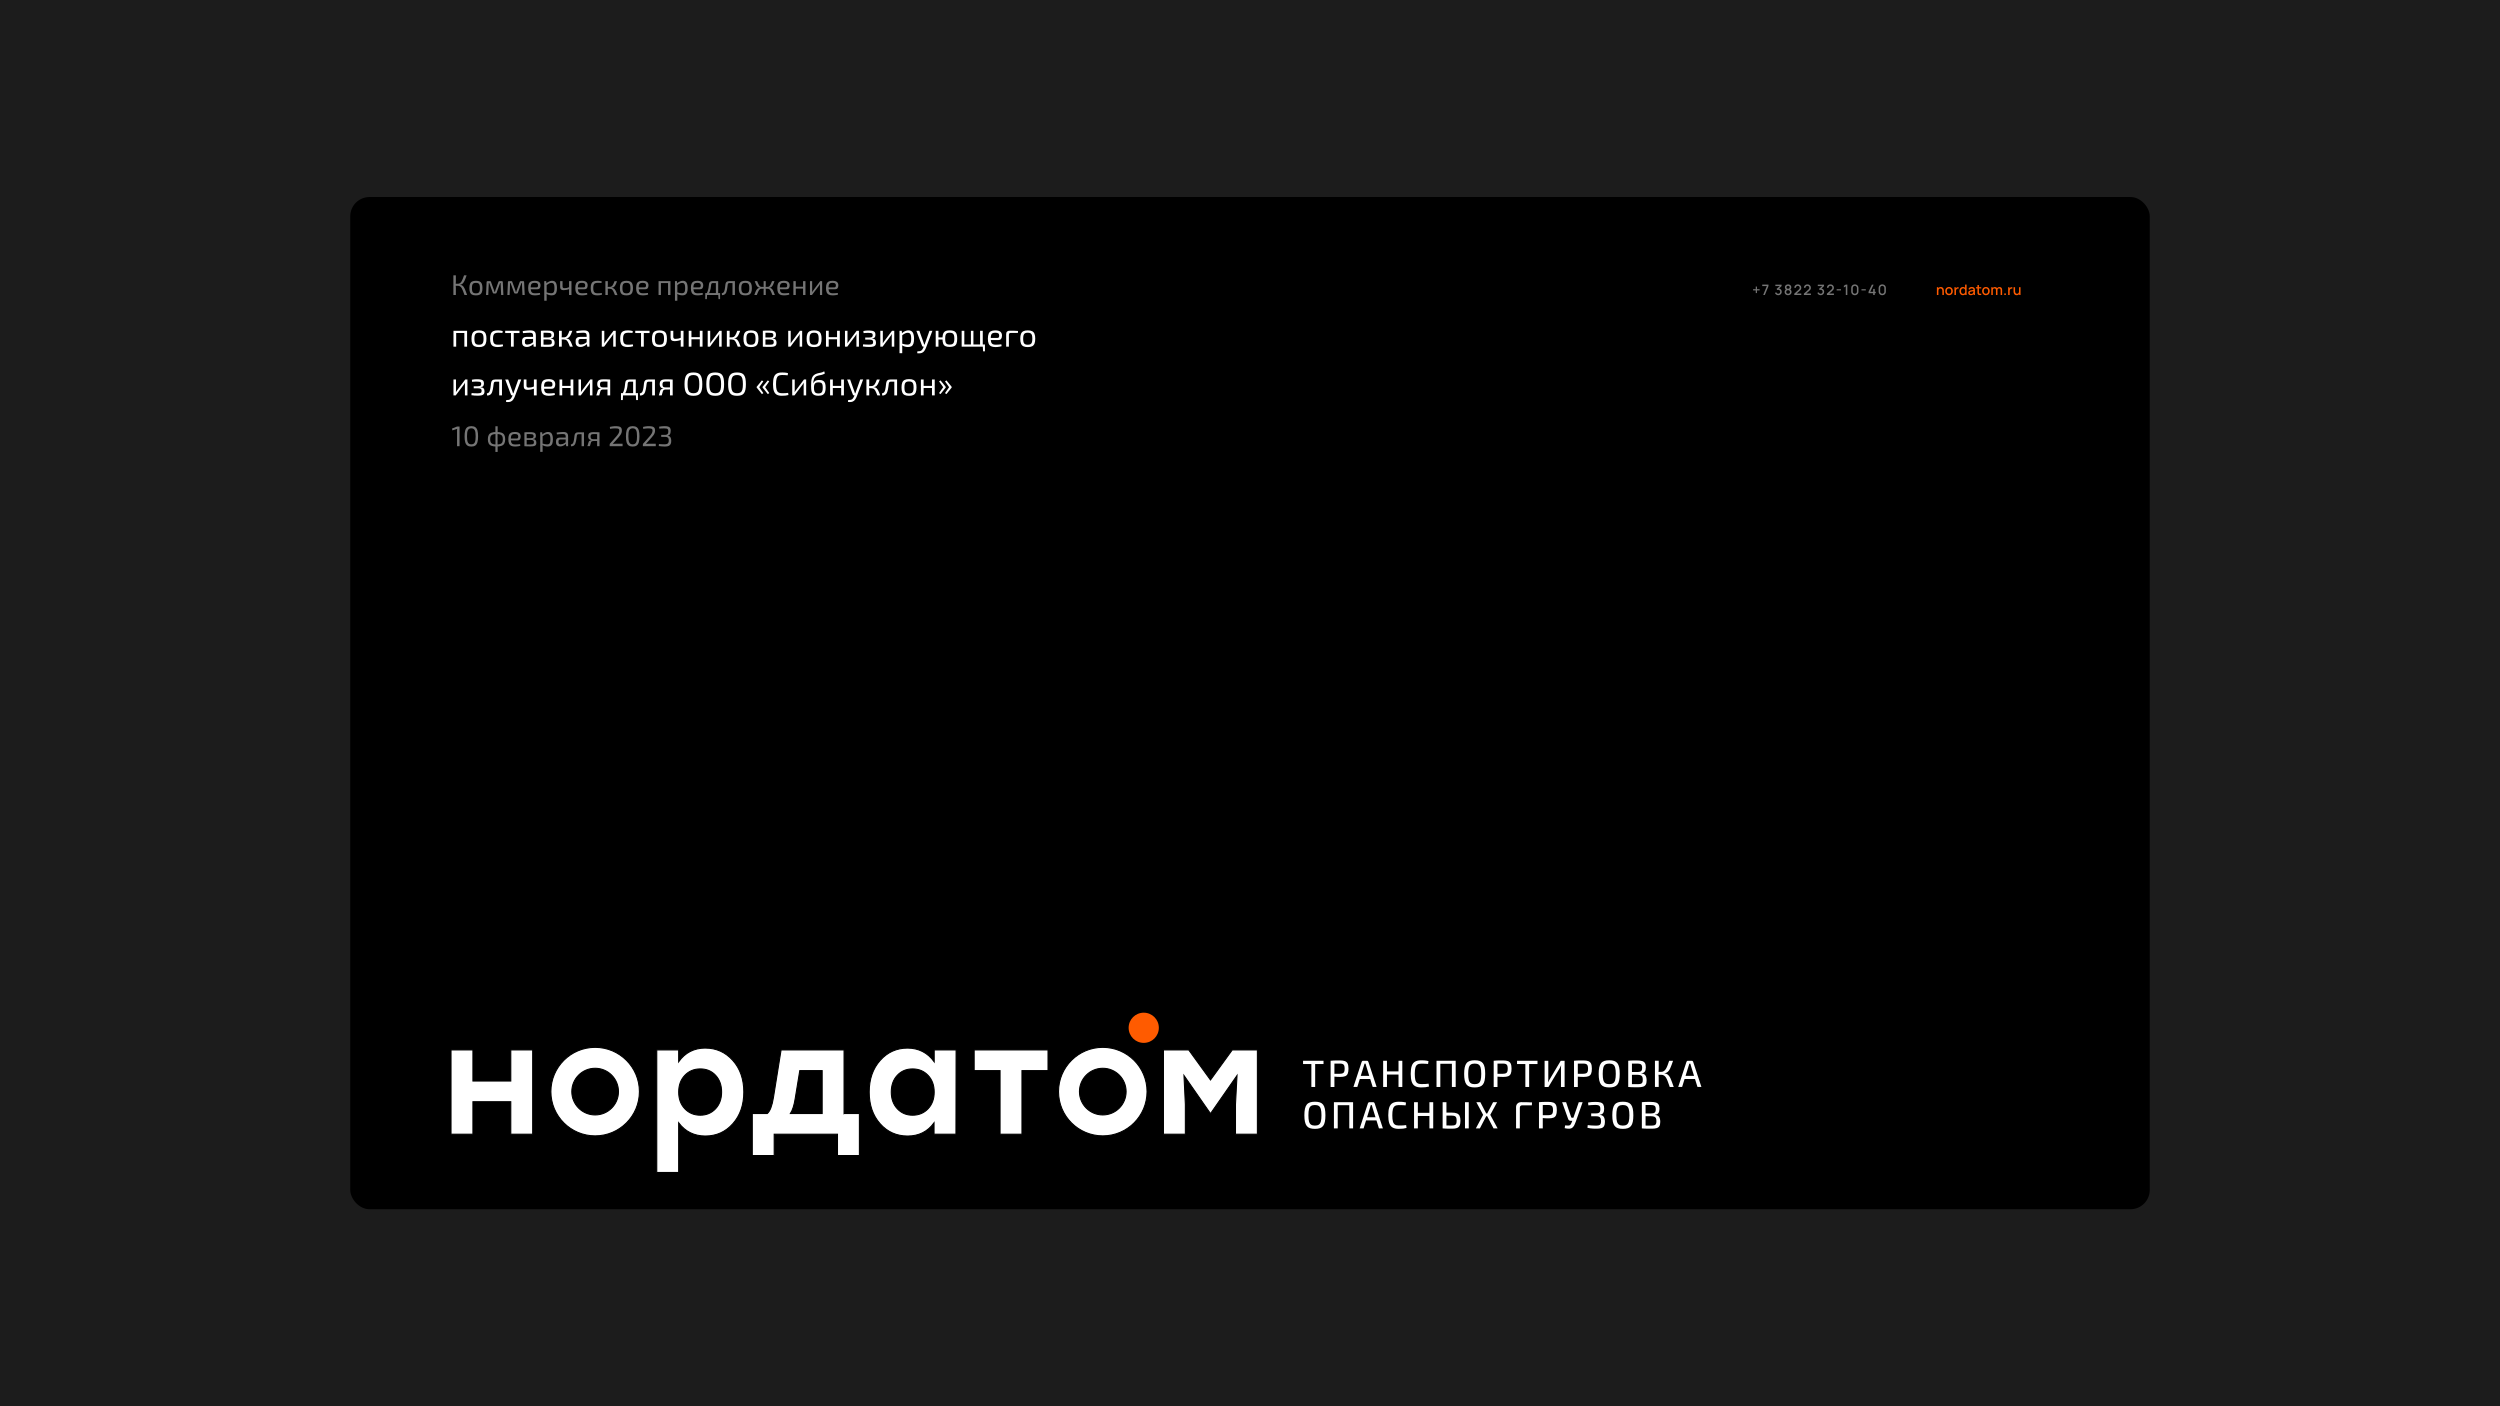 <?xml version="1.0" encoding="UTF-8"?> <svg xmlns="http://www.w3.org/2000/svg" id="Layer_1" data-name="Layer 1" viewBox="0 0 1920 1080"> <defs> <style> .cls-1, .cls-2 { fill: #fff; } .cls-3 { fill: #1c1c1c; } .cls-4 { fill: #ff5b00; } .cls-5 { fill: #757575; } .cls-2 { stroke: #000; stroke-miterlimit: 10; stroke-width: .83px; } </style> </defs> <rect class="cls-3" width="1920" height="1080"></rect> <g> <rect x="269" y="151.31" width="1382" height="777.38" rx="14.8" ry="14.8"></rect> <g> <path class="cls-5" d="m350.1,211.47v4.73c0,.44-.02.86-.07,1.27-.04.41-.11.81-.2,1.2.07.41.13.82.19,1.23s.08.8.08,1.18v5.49h-1.9v-15.1h1.9Zm2.32,6.46v1.55h-2.91v-1.55h2.91Zm5.93-6.46c-.29.83-.57,1.6-.83,2.32-.26.72-.53,1.36-.8,1.93s-.56,1.06-.88,1.48c-.31.42-.67.75-1.06,1-.39.25-.85.4-1.38.46v.09c.57.06,1.06.21,1.49.46.42.25.8.59,1.13,1.04.33.45.63.98.92,1.6.28.62.57,1.33.85,2.12.28.8.6,1.67.95,2.61h-2.03c-.41-1.14-.77-2.14-1.09-3.02-.32-.88-.66-1.62-1.02-2.22-.36-.61-.77-1.06-1.24-1.38-.47-.31-1.05-.47-1.75-.47v-1.55c.66,0,1.21-.16,1.67-.49.46-.33.86-.78,1.21-1.37s.67-1.27.96-2.05c.29-.78.6-1.63.92-2.55h1.97Z"></path> <path class="cls-5" d="m365.52,215.65c1.23,0,2.2.18,2.93.55.73.36,1.26.96,1.59,1.78.33.82.49,1.91.49,3.27s-.16,2.45-.49,3.27c-.33.82-.86,1.42-1.59,1.78-.73.36-1.71.55-2.93.55s-2.21-.18-2.94-.55c-.74-.36-1.27-.96-1.6-1.78-.33-.82-.49-1.91-.49-3.27s.16-2.45.49-3.27c.33-.82.86-1.42,1.6-1.78.74-.36,1.72-.55,2.94-.55Zm0,1.58c-.77,0-1.39.12-1.84.36-.45.24-.77.65-.96,1.24s-.28,1.39-.28,2.43.09,1.85.28,2.43.51,1,.96,1.24c.45.24,1.06.36,1.84.36s1.38-.12,1.83-.36c.44-.24.76-.65.95-1.24.19-.58.28-1.39.28-2.43s-.09-1.85-.28-2.43c-.19-.58-.51-1-.95-1.24-.45-.24-1.05-.36-1.83-.36Z"></path> <path class="cls-5" d="m385.45,215.91c.47,0,.7.23.7.7l.46,9.96h-1.73l-.42-9.23h-.37l-2.71,7.46c-.06.19-.15.34-.26.45s-.28.16-.48.16h-1.44c-.2,0-.36-.05-.47-.16s-.2-.26-.27-.45l-2.71-7.46h-.37l-.39,9.23h-1.71l.44-9.96c0-.47.24-.7.72-.7h1.93c.2,0,.36.05.47.15s.19.26.25.46l2.21,6.13c.1.26.19.52.26.77.07.25.14.5.2.77h.35c.07-.28.15-.54.22-.79.07-.25.15-.5.24-.74l2.21-6.13c.13-.41.38-.61.74-.61h1.95Z"></path> <path class="cls-5" d="m401.82,215.91c.47,0,.7.23.7.7l.46,9.96h-1.73l-.42-9.23h-.37l-2.71,7.46c-.06.19-.15.34-.26.45s-.28.16-.48.16h-1.44c-.2,0-.36-.05-.47-.16s-.2-.26-.27-.45l-2.71-7.46h-.37l-.39,9.23h-1.71l.44-9.96c0-.47.24-.7.72-.7h1.93c.2,0,.36.05.47.15s.19.26.25.46l2.21,6.13c.1.26.19.52.26.77.07.25.14.5.2.77h.35c.07-.28.15-.54.22-.79.07-.25.15-.5.24-.74l2.21-6.13c.13-.41.38-.61.74-.61h1.95Z"></path> <path class="cls-5" d="m410.53,215.65c1.6,0,2.77.29,3.49.88.72.58,1.09,1.45,1.1,2.6,0,.95-.2,1.69-.6,2.22-.4.53-1.05.8-1.94.8h-6.24v-1.44h5.75c.47,0,.78-.16.93-.49.15-.33.22-.69.21-1.08,0-.69-.2-1.17-.59-1.47-.39-.29-1.07-.44-2.04-.44-.77,0-1.38.11-1.83.34-.45.23-.76.62-.94,1.18-.18.56-.27,1.35-.27,2.35,0,1.14.11,2.01.34,2.6s.59,1.01,1.08,1.23c.5.22,1.15.33,1.97.33.58,0,1.21-.02,1.89-.08.68-.05,1.29-.11,1.83-.19l.18,1.25c-.32.13-.73.24-1.23.33s-1,.15-1.52.2c-.52.04-.98.07-1.39.07-1.21,0-2.19-.19-2.94-.56s-1.29-.97-1.63-1.79c-.34-.82-.5-1.91-.5-3.27s.17-2.51.51-3.31.87-1.39,1.59-1.73c.71-.34,1.64-.51,2.78-.51Z"></path> <path class="cls-5" d="m419.5,215.91l.22,2.21.11.28v6.83l-.09.26c.04.41.07.8.09,1.18.01.38.01.78,0,1.2v3.08h-1.84v-15.05h1.51Zm4.57-.26c1.31,0,2.25.48,2.82,1.43.57.96.85,2.36.85,4.21,0,1.37-.15,2.46-.44,3.27s-.74,1.39-1.33,1.74c-.6.35-1.35.53-2.25.53-.7,0-1.39-.1-2.08-.28s-1.34-.48-1.97-.88l.11-1.12c.69.19,1.29.35,1.81.47s1.07.19,1.65.19c.63,0,1.13-.11,1.5-.33.37-.22.65-.61.82-1.18.18-.57.26-1.37.26-2.41s-.08-1.8-.23-2.39c-.15-.58-.4-1-.74-1.26s-.8-.38-1.37-.38-1.16.14-1.73.42c-.57.28-1.23.7-1.99,1.27l-.2-1.25c.39-.42.84-.79,1.33-1.09.5-.31,1.02-.54,1.56-.71.55-.17,1.08-.25,1.61-.25Z"></path> <path class="cls-5" d="m432.04,215.91v4c0,.53.11.89.34,1.1.23.21.59.32,1.1.32.61,0,1.21-.06,1.79-.17.58-.12,1.24-.34,1.97-.66l.17,1.42c-.77.32-1.58.56-2.41.71-.83.15-1.55.23-2.14.23-.89,0-1.56-.19-2-.58-.44-.39-.67-.97-.67-1.76v-4.62h1.84Zm6.85,0v10.66h-1.86v-10.66h1.86Z"></path> <path class="cls-5" d="m446.74,215.65c1.6,0,2.77.29,3.49.88.72.58,1.09,1.45,1.1,2.6,0,.95-.2,1.69-.6,2.22-.4.53-1.05.8-1.94.8h-6.24v-1.44h5.75c.47,0,.78-.16.93-.49.15-.33.22-.69.21-1.08,0-.69-.2-1.17-.59-1.47-.39-.29-1.07-.44-2.04-.44-.77,0-1.38.11-1.83.34-.45.23-.76.62-.94,1.18-.18.56-.27,1.35-.27,2.35,0,1.14.11,2.01.34,2.6s.59,1.01,1.08,1.23c.5.22,1.15.33,1.97.33.58,0,1.21-.02,1.89-.08.68-.05,1.29-.11,1.83-.19l.18,1.25c-.32.13-.73.24-1.23.33s-1,.15-1.52.2c-.52.04-.98.07-1.39.07-1.21,0-2.19-.19-2.94-.56s-1.29-.97-1.63-1.79c-.34-.82-.5-1.91-.5-3.27s.17-2.51.51-3.31.87-1.39,1.59-1.73c.71-.34,1.64-.51,2.78-.51Z"></path> <path class="cls-5" d="m458.73,215.65c.32,0,.68.01,1.08.04.4.03.81.08,1.21.15.41.07.79.17,1.14.31l-.24,1.2c-.48-.04-.99-.08-1.52-.1-.53-.02-.99-.03-1.37-.03-.83,0-1.5.12-2,.35s-.86.64-1.08,1.23c-.22.58-.33,1.39-.33,2.43s.11,1.85.33,2.44c.22.59.58,1,1.08,1.24.5.23,1.17.35,2,.35.22,0,.51,0,.86-.02s.74-.04,1.14-.07c.4-.03.78-.07,1.15-.13l.17,1.25c-.52.19-1.1.33-1.74.42-.63.09-1.27.13-1.89.13-1.23,0-2.21-.18-2.95-.55-.74-.36-1.28-.96-1.61-1.77-.33-.82-.49-1.91-.49-3.28s.16-2.46.49-3.28c.33-.82.86-1.4,1.61-1.76.74-.36,1.73-.54,2.95-.54Z"></path> <path class="cls-5" d="m466.8,215.91v3.17c0,.32-.02.64-.07.96-.04.32-.11.63-.2.94.09.31.15.61.2.92.04.31.07.6.07.88v3.79h-1.86v-10.66h1.86Zm2.08,4.4v1.44h-2.63v-1.44h2.63Zm5.01-4.4c-.23.63-.46,1.2-.67,1.72-.21.52-.42.97-.63,1.37-.21.39-.44.73-.7,1.01-.26.28-.55.5-.89.67-.34.17-.73.27-1.18.32v.07c.48.04.9.15,1.25.31.35.16.66.38.93.67.27.28.52.64.74,1.06.23.42.46.92.69,1.5.23.58.49,1.24.77,1.98h-1.95c-.26-.69-.5-1.29-.72-1.83-.22-.53-.43-.99-.65-1.37s-.44-.69-.69-.93c-.25-.24-.54-.42-.86-.52-.33-.11-.71-.16-1.15-.16v-1.44c.53,0,.97-.1,1.33-.3.36-.2.68-.48.95-.86.27-.38.52-.84.75-1.38.23-.54.48-1.16.74-1.86h1.93Z"></path> <path class="cls-5" d="m481.11,215.65c1.23,0,2.2.18,2.93.55.73.36,1.26.96,1.59,1.78.33.82.49,1.91.49,3.27s-.16,2.45-.49,3.27c-.33.82-.86,1.42-1.59,1.78-.73.36-1.71.55-2.93.55s-2.21-.18-2.94-.55c-.74-.36-1.27-.96-1.6-1.78-.33-.82-.49-1.91-.49-3.27s.16-2.45.49-3.27c.33-.82.86-1.42,1.6-1.78.74-.36,1.72-.55,2.94-.55Zm0,1.58c-.77,0-1.39.12-1.84.36-.45.24-.77.65-.96,1.24s-.28,1.39-.28,2.43.09,1.85.28,2.43.51,1,.96,1.24c.45.24,1.06.36,1.84.36s1.38-.12,1.83-.36c.44-.24.76-.65.95-1.24.19-.58.28-1.39.28-2.43s-.09-1.85-.28-2.43c-.19-.58-.51-1-.95-1.24-.45-.24-1.05-.36-1.83-.36Z"></path> <path class="cls-5" d="m493.45,215.65c1.6,0,2.77.29,3.49.88.72.58,1.09,1.45,1.1,2.6,0,.95-.2,1.69-.6,2.22-.4.53-1.05.8-1.94.8h-6.24v-1.44h5.75c.47,0,.78-.16.93-.49.15-.33.22-.69.21-1.08,0-.69-.2-1.17-.59-1.47-.39-.29-1.07-.44-2.04-.44-.77,0-1.38.11-1.83.34-.45.23-.76.62-.94,1.18-.18.56-.27,1.35-.27,2.35,0,1.14.11,2.01.34,2.6s.59,1.01,1.08,1.23c.5.22,1.15.33,1.97.33.58,0,1.21-.02,1.89-.08.68-.05,1.29-.11,1.83-.19l.18,1.25c-.32.13-.73.24-1.23.33s-1,.15-1.52.2c-.52.04-.98.07-1.39.07-1.21,0-2.19-.19-2.94-.56s-1.29-.97-1.63-1.79c-.34-.82-.5-1.91-.5-3.27s.17-2.51.51-3.31.87-1.39,1.59-1.73c.71-.34,1.64-.51,2.78-.51Z"></path> <path class="cls-5" d="m507.59,215.91v10.66h-1.82v-10.66h1.82Zm5.67,0l-.02,1.51h-5.75v-1.51h5.78Zm1.64,0v10.66h-1.84v-10.66h1.84Z"></path> <path class="cls-5" d="m519.88,215.91l.22,2.21.11.28v6.83l-.09.26c.04.41.07.8.09,1.18.01.38.01.78,0,1.2v3.08h-1.84v-15.05h1.51Zm4.57-.26c1.31,0,2.25.48,2.82,1.43.57.96.85,2.36.85,4.21,0,1.37-.15,2.46-.44,3.27s-.74,1.39-1.33,1.74c-.6.35-1.35.53-2.25.53-.7,0-1.39-.1-2.08-.28s-1.34-.48-1.97-.88l.11-1.12c.69.19,1.29.35,1.81.47s1.07.19,1.65.19c.63,0,1.13-.11,1.5-.33.37-.22.65-.61.82-1.18.18-.57.26-1.37.26-2.41s-.08-1.8-.23-2.39c-.15-.58-.4-1-.74-1.26s-.8-.38-1.37-.38-1.16.14-1.73.42c-.57.28-1.23.7-1.99,1.27l-.2-1.25c.39-.42.84-.79,1.33-1.09.5-.31,1.02-.54,1.56-.71.55-.17,1.08-.25,1.61-.25Z"></path> <path class="cls-5" d="m535.49,215.65c1.6,0,2.77.29,3.49.88.72.58,1.09,1.45,1.1,2.6,0,.95-.2,1.69-.6,2.22-.4.53-1.05.8-1.94.8h-6.24v-1.44h5.75c.47,0,.78-.16.93-.49.15-.33.22-.69.21-1.08,0-.69-.2-1.17-.59-1.47-.39-.29-1.07-.44-2.04-.44-.77,0-1.38.11-1.83.34-.45.23-.76.62-.94,1.18-.18.56-.27,1.35-.27,2.35,0,1.14.11,2.01.34,2.6s.59,1.01,1.08,1.23c.5.22,1.15.33,1.97.33.58,0,1.21-.02,1.89-.08.68-.05,1.29-.11,1.83-.19l.18,1.25c-.32.13-.73.24-1.23.33s-1,.15-1.52.2c-.52.04-.98.07-1.39.07-1.21,0-2.19-.19-2.94-.56s-1.29-.97-1.63-1.79c-.34-.82-.5-1.91-.5-3.27s.17-2.51.51-3.31.87-1.39,1.59-1.73c.71-.34,1.64-.51,2.78-.51Z"></path> <path class="cls-5" d="m553.03,225.08v1.49h-11.38v-1.49h11.38Zm-10,1.38l-.18,3.26h-1.2v-3.26h1.38Zm8.27-10.55v1.47h-3.81c-.82,0-1.26.43-1.33,1.29-.07,1.05-.2,2.04-.39,2.95-.19.92-.46,1.78-.8,2.59s-.81,1.59-1.39,2.35h-1.55c.57-.85,1.02-1.72,1.35-2.61s.58-1.82.75-2.76c.18-.94.29-1.89.35-2.83.06-.82.31-1.43.75-1.84.44-.41,1.1-.61,1.96-.61h4.11Zm.26,0v10.66h-1.77v-10.66h1.77Zm1.47,10.55v3.26h-1.23l-.18-3.26h1.4Z"></path> <path class="cls-5" d="m564.13,215.91v1.47h-3.89c-.45,0-.78.1-.97.3-.2.2-.33.54-.4,1.04-.07.64-.16,1.3-.25,1.97-.1.67-.2,1.32-.32,1.95-.12.63-.27,1.19-.46,1.68-.18.51-.42.94-.72,1.29s-.67.61-1.1.79c-.43.17-.94.27-1.52.28l-.2-1.42c.39-.1.71-.22.95-.35.24-.13.43-.29.57-.48.14-.19.26-.41.36-.66.13-.35.25-.75.35-1.2s.19-.93.26-1.42c.07-.5.13-.98.19-1.46.05-.47.1-.9.14-1.28.1-.82.37-1.44.8-1.86.43-.42,1.09-.63,1.98-.63h4.24Zm.28,0v10.66h-1.86v-10.66h1.86Z"></path> <path class="cls-5" d="m572.42,215.65c1.23,0,2.2.18,2.93.55.73.36,1.26.96,1.59,1.78.33.82.49,1.91.49,3.27s-.16,2.45-.49,3.27c-.33.82-.86,1.42-1.59,1.78-.73.36-1.71.55-2.93.55s-2.21-.18-2.94-.55c-.74-.36-1.27-.96-1.6-1.78-.33-.82-.49-1.91-.49-3.27s.16-2.45.49-3.27c.33-.82.86-1.42,1.6-1.78.74-.36,1.72-.55,2.94-.55Zm0,1.58c-.77,0-1.39.12-1.84.36-.45.24-.77.65-.96,1.24s-.28,1.39-.28,2.43.09,1.85.28,2.43.51,1,.96,1.24c.45.24,1.06.36,1.84.36s1.38-.12,1.83-.36c.44-.24.76-.65.95-1.24.19-.58.28-1.39.28-2.43s-.09-1.85-.28-2.43c-.19-.58-.51-1-.95-1.24-.45-.24-1.05-.36-1.83-.36Z"></path> <path class="cls-5" d="m581.5,215.91c.26.69.51,1.3.75,1.85.24.55.48,1.01.73,1.39.25.38.53.67.85.88.32.2.7.31,1.14.31v1.4c-.47,0-.86.09-1.19.27-.33.18-.62.47-.88.86-.26.39-.51.9-.77,1.51-.26.61-.56,1.34-.91,2.19h-1.9c.26-.73.51-1.38.73-1.96.23-.58.45-1.08.67-1.51.22-.43.46-.79.71-1.07.25-.28.55-.51.9-.68s.74-.27,1.19-.32v-.04c-.44-.04-.81-.15-1.13-.32-.31-.17-.59-.39-.84-.68-.25-.28-.47-.62-.68-1.02-.2-.39-.4-.85-.6-1.36-.2-.51-.41-1.08-.65-1.71h1.86Zm5.32,4.42v1.4h-2.34v-1.4h2.34Zm1.27-4.42v3.17c0,.34-.02.66-.05.97-.04.31-.11.62-.21.93.07.31.13.61.19.92.05.31.08.6.08.88v3.79h-1.64v-3.79c0-.28.03-.57.08-.88.05-.31.11-.61.19-.92-.1-.31-.17-.62-.21-.93-.04-.31-.05-.64-.05-.97v-3.17h1.64Zm1.88,4.42v1.4h-2.23v-1.4h2.23Zm4.84-4.42c-.23.63-.45,1.2-.65,1.71-.2.51-.4.96-.6,1.36-.2.39-.43.73-.67,1.02-.24.28-.52.51-.84.68-.32.17-.7.27-1.14.32v.04c.47.04.87.15,1.2.32s.63.39.89.68c.25.28.49.64.71,1.07.22.43.44.93.67,1.51.23.58.47,1.23.73,1.96h-1.9c-.34-.85-.63-1.58-.9-2.19-.26-.61-.52-1.12-.78-1.51-.26-.39-.55-.68-.88-.86-.33-.18-.73-.27-1.21-.27v-1.4c.44,0,.82-.1,1.15-.31s.62-.5.86-.88c.25-.38.49-.84.72-1.39.23-.55.48-1.16.74-1.85h1.88Z"></path> <path class="cls-5" d="m601.87,215.65c1.6,0,2.77.29,3.49.88.72.58,1.09,1.45,1.1,2.6,0,.95-.2,1.69-.6,2.22-.4.53-1.05.8-1.94.8h-6.24v-1.44h5.75c.47,0,.78-.16.93-.49.15-.33.22-.69.21-1.08,0-.69-.2-1.17-.59-1.47-.39-.29-1.07-.44-2.04-.44-.77,0-1.38.11-1.83.34-.45.23-.76.62-.94,1.18-.18.56-.27,1.35-.27,2.35,0,1.14.11,2.01.34,2.6s.59,1.01,1.08,1.23c.5.22,1.15.33,1.97.33.58,0,1.21-.02,1.89-.08.68-.05,1.29-.11,1.83-.19l.18,1.25c-.32.13-.73.24-1.23.33s-1,.15-1.52.2c-.52.04-.98.07-1.39.07-1.21,0-2.19-.19-2.94-.56s-1.29-.97-1.63-1.79c-.34-.82-.5-1.91-.5-3.27s.17-2.51.51-3.31.87-1.39,1.59-1.73c.71-.34,1.64-.51,2.78-.51Z"></path> <path class="cls-5" d="m611.15,215.91v10.66h-1.84v-10.66h1.84Zm5.8,4.29v1.42h-5.93v-1.42h5.93Zm1.64-4.29v10.66h-1.84v-10.66h1.84Z"></path> <path class="cls-5" d="m631.41,215.91v10.66h-1.68v-7.07c0-.23,0-.46.02-.69s.03-.47.04-.73h-.04c-.09.2-.2.42-.34.65-.14.23-.27.43-.4.6l-5.43,7.24h-1.53v-10.66h1.68v7.07c0,.23,0,.46-.01.69s-.03.47-.05.73h.04c.12-.22.24-.44.37-.66.13-.22.26-.41.39-.57l5.43-7.26h1.51Z"></path> <path class="cls-5" d="m639.26,215.65c1.6,0,2.77.29,3.49.88.72.58,1.09,1.45,1.1,2.6,0,.95-.2,1.69-.6,2.22-.4.53-1.05.8-1.94.8h-6.24v-1.44h5.75c.47,0,.78-.16.93-.49.15-.33.22-.69.21-1.08,0-.69-.2-1.17-.59-1.47-.39-.29-1.07-.44-2.04-.44-.77,0-1.38.11-1.83.34-.45.23-.76.62-.94,1.18-.18.56-.27,1.35-.27,2.35,0,1.14.11,2.01.34,2.6s.59,1.01,1.08,1.23c.5.22,1.15.33,1.97.33.58,0,1.21-.02,1.89-.08.68-.05,1.29-.11,1.83-.19l.18,1.25c-.32.13-.73.24-1.23.33s-1,.15-1.52.2c-.52.04-.98.07-1.39.07-1.21,0-2.19-.19-2.94-.56s-1.29-.97-1.63-1.79c-.34-.82-.5-1.91-.5-3.27s.17-2.51.51-3.31.87-1.39,1.59-1.73c.71-.34,1.64-.51,2.78-.51Z"></path> </g> <g> <path class="cls-1" d="m350.35,254.03v12.2h-2.08v-12.2h2.08Zm6.49,0l-.02,1.73h-6.59v-1.73h6.62Zm1.88,0v12.2h-2.1v-12.2h2.1Z"></path> <path class="cls-1" d="m367.86,253.73c1.4,0,2.52.21,3.36.63.83.42,1.44,1.1,1.82,2.04s.56,2.19.56,3.75-.19,2.8-.56,3.75c-.38.94-.98,1.62-1.82,2.04-.84.42-1.95.63-3.36.63s-2.53-.21-3.37-.63-1.45-1.1-1.83-2.04c-.38-.94-.56-2.19-.56-3.75s.19-2.8.56-3.75.99-1.62,1.83-2.04,1.97-.63,3.37-.63Zm0,1.8c-.89,0-1.59.14-2.1.41-.52.28-.89.75-1.1,1.42-.22.67-.33,1.6-.33,2.78s.11,2.11.33,2.78c.22.67.58,1.14,1.1,1.42.52.28,1.22.41,2.1.41s1.58-.14,2.09-.41c.51-.28.87-.75,1.09-1.42.22-.67.33-1.6.33-2.78s-.11-2.11-.33-2.78-.58-1.14-1.09-1.42c-.51-.28-1.21-.41-2.09-.41Z"></path> <path class="cls-1" d="m382.2,253.73c.37,0,.78.02,1.24.05.46.03.92.09,1.39.18.47.08.9.2,1.3.35l-.28,1.38c-.55-.05-1.13-.09-1.74-.11s-1.13-.04-1.57-.04c-.95,0-1.72.13-2.29.4-.58.27-.99.74-1.24,1.4-.25.67-.38,1.6-.38,2.78s.12,2.12.38,2.79c.25.68.66,1.15,1.24,1.42.58.27,1.34.4,2.29.4.25,0,.58,0,.99-.03.41-.02.84-.04,1.3-.08.46-.03.9-.08,1.32-.15l.2,1.43c-.6.22-1.27.38-1.99.48-.73.1-1.45.15-2.17.15-1.4,0-2.53-.21-3.38-.63s-1.47-1.09-1.84-2.03-.56-2.19-.56-3.76.19-2.82.56-3.76.99-1.61,1.84-2.02c.85-.41,1.98-.61,3.38-.61Z"></path> <path class="cls-1" d="m398.96,254.03v1.75h-10.98v-1.75h10.98Zm-4.41,0v12.2h-2.13v-12.2h2.13Z"></path> <path class="cls-1" d="m410.54,258.72l-.02,1.6-5.81.02c-.58.02-1,.17-1.24.46s-.36.7-.36,1.22v.78c0,.63.15,1.1.46,1.39.31.29.79.44,1.44.44.47,0,1-.09,1.59-.26.59-.18,1.19-.45,1.79-.81.6-.37,1.15-.83,1.65-1.4v1.58c-.17.23-.42.51-.76.81-.34.31-.75.61-1.23.9-.48.29-1.01.54-1.59.73-.58.19-1.21.29-1.88.29-.72,0-1.35-.13-1.9-.39-.55-.26-.98-.64-1.28-1.15s-.45-1.13-.45-1.87v-1.33c0-.95.3-1.69.89-2.22.59-.53,1.42-.79,2.49-.79h6.21Zm-3.16-4.99c.9,0,1.66.12,2.28.36.62.24,1.09.65,1.4,1.22.32.57.48,1.35.48,2.33v8.6h-1.68l-.33-2.66-.13-.28v-5.66c-.02-.75-.19-1.29-.53-1.62-.33-.33-.99-.49-1.96-.49-.65,0-1.46.03-2.42.1-.96.07-1.91.14-2.84.23l-.2-1.58c.57-.1,1.19-.19,1.88-.28.69-.08,1.38-.15,2.08-.2.7-.05,1.35-.08,1.95-.08Z"></path> <path class="cls-1" d="m420.39,253.9c1.27,0,2.28.09,3.02.28.74.18,1.28.51,1.62.98.33.47.5,1.14.5,2s-.21,1.52-.61,1.97c-.41.44-1.08.71-2.02.79v.08c1.14.08,1.93.4,2.38.94.45.54.68,1.31.68,2.29,0,.84-.16,1.48-.49,1.94-.33.46-.84.78-1.55.96s-1.66.28-2.84.28c-.85,0-1.6,0-2.23-.01-.63,0-1.22-.03-1.74-.05-.53-.02-1.08-.05-1.67-.09l.3-1.58c.33.02.95.03,1.85.04.9,0,1.96.01,3.18.01.75,0,1.35-.05,1.8-.16.45-.11.77-.3.96-.59.19-.28.29-.69.29-1.2,0-.78-.23-1.32-.7-1.62-.47-.29-1.29-.44-2.48-.44h-4.94v-1.53h4.94c.7,0,1.26-.05,1.68-.15.42-.1.72-.29.9-.56.18-.28.28-.66.28-1.14s-.1-.83-.3-1.08c-.2-.25-.54-.43-1-.53-.47-.1-1.09-.15-1.88-.15-.72-.02-1.37-.03-1.94-.03s-1.08,0-1.52.01c-.43,0-.81.03-1.13.06l-.3-1.58c.52-.05,1.01-.08,1.48-.1.47-.02.98-.03,1.53-.04s1.2-.01,1.96-.01Zm-2.96.15v12.2h-2v-12.2h2Z"></path> <path class="cls-1" d="m431.44,254.03v3.63c0,.37-.02.74-.08,1.1s-.13.73-.23,1.08c.1.35.18.7.23,1.05.05.35.08.69.08,1v4.34h-2.13v-12.2h2.13Zm2.38,5.04v1.65h-3.01v-1.65h3.01Zm5.74-5.04c-.27.72-.52,1.37-.76,1.97-.24.59-.48,1.12-.73,1.57s-.51.84-.8,1.15c-.29.32-.63.57-1.02.76-.38.19-.84.31-1.35.36v.08c.55.05,1.03.17,1.43.35.4.18.76.44,1.06.76.31.33.59.73.85,1.22.26.48.52,1.06.79,1.72.27.66.56,1.42.88,2.27h-2.23c-.3-.79-.58-1.48-.83-2.09s-.5-1.13-.74-1.57c-.24-.43-.51-.79-.79-1.06-.28-.28-.61-.48-.99-.6-.38-.13-.81-.19-1.32-.19v-1.65c.6,0,1.11-.11,1.53-.34.42-.23.78-.56,1.09-.99.31-.43.6-.96.86-1.58.27-.62.55-1.33.85-2.13h2.21Z"></path> <path class="cls-1" d="m451.69,258.72l-.02,1.6-5.81.02c-.58.02-1,.17-1.24.46s-.36.7-.36,1.22v.78c0,.63.15,1.1.46,1.39.31.29.79.44,1.44.44.47,0,1-.09,1.59-.26.59-.18,1.19-.45,1.79-.81.6-.37,1.15-.83,1.65-1.4v1.58c-.17.23-.42.51-.76.81-.34.31-.75.61-1.23.9-.48.29-1.01.54-1.59.73-.58.19-1.21.29-1.88.29-.72,0-1.35-.13-1.9-.39-.55-.26-.98-.64-1.28-1.15s-.45-1.13-.45-1.87v-1.33c0-.95.3-1.69.89-2.22.59-.53,1.42-.79,2.49-.79h6.21Zm-3.16-4.99c.9,0,1.66.12,2.28.36.62.24,1.09.65,1.4,1.22.32.57.48,1.35.48,2.33v8.6h-1.68l-.33-2.66-.13-.28v-5.66c-.02-.75-.19-1.29-.53-1.62-.33-.33-.99-.49-1.96-.49-.65,0-1.46.03-2.42.1-.96.07-1.91.14-2.84.23l-.2-1.58c.57-.1,1.19-.19,1.88-.28.69-.08,1.38-.15,2.08-.2.7-.05,1.35-.08,1.95-.08Z"></path> <path class="cls-1" d="m472.89,254.03v12.2h-1.93v-8.09c0-.27,0-.53.02-.79.02-.26.03-.54.05-.84h-.05c-.1.23-.23.48-.39.74-.16.26-.31.49-.46.69l-6.21,8.29h-1.75v-12.2h1.93v8.09c0,.27,0,.53-.01.79,0,.26-.03.54-.06.84h.05c.13-.25.28-.5.43-.75.15-.25.3-.47.45-.65l6.22-8.32h1.73Z"></path> <path class="cls-1" d="m482.09,253.73c.37,0,.78.02,1.24.05.46.03.92.09,1.39.18.47.08.9.2,1.3.35l-.28,1.38c-.55-.05-1.13-.09-1.74-.11s-1.13-.04-1.57-.04c-.95,0-1.72.13-2.29.4-.58.27-.99.74-1.24,1.4-.25.67-.38,1.6-.38,2.78s.12,2.12.38,2.79c.25.68.66,1.15,1.24,1.42.58.27,1.34.4,2.29.4.25,0,.58,0,.99-.03.41-.02.84-.04,1.3-.08.46-.03.9-.08,1.32-.15l.2,1.43c-.6.22-1.27.38-1.99.48-.73.1-1.45.15-2.17.15-1.4,0-2.53-.21-3.38-.63s-1.47-1.09-1.84-2.03-.56-2.19-.56-3.76.19-2.82.56-3.76.99-1.61,1.84-2.02c.85-.41,1.98-.61,3.38-.61Z"></path> <path class="cls-1" d="m498.85,254.03v1.75h-10.98v-1.75h10.98Zm-4.41,0v12.2h-2.13v-12.2h2.13Z"></path> <path class="cls-1" d="m506.47,253.73c1.4,0,2.52.21,3.36.63.83.42,1.44,1.1,1.82,2.04s.56,2.19.56,3.75-.19,2.8-.56,3.75c-.38.94-.98,1.62-1.82,2.04-.84.42-1.95.63-3.36.63s-2.53-.21-3.37-.63-1.45-1.1-1.83-2.04c-.38-.94-.56-2.19-.56-3.75s.19-2.8.56-3.75.99-1.62,1.83-2.04,1.97-.63,3.37-.63Zm0,1.8c-.89,0-1.59.14-2.1.41-.52.28-.89.75-1.1,1.42-.22.67-.33,1.6-.33,2.78s.11,2.11.33,2.78c.22.67.58,1.14,1.1,1.42.52.28,1.22.41,2.1.41s1.58-.14,2.09-.41c.51-.28.87-.75,1.09-1.42.22-.67.33-1.6.33-2.78s-.11-2.11-.33-2.78-.58-1.14-1.09-1.42c-.51-.28-1.21-.41-2.09-.41Z"></path> <path class="cls-1" d="m517.09,254.03v4.59c0,.6.13,1.02.39,1.27.26.24.68.36,1.27.36.7,0,1.39-.07,2.06-.2.67-.13,1.42-.38,2.26-.75l.2,1.63c-.89.37-1.8.64-2.76.81-.95.18-1.77.26-2.46.26-1.02,0-1.78-.22-2.29-.66-.51-.44-.76-1.12-.76-2.02v-5.29h2.1Zm7.84,0v12.2h-2.13v-12.2h2.13Z"></path> <path class="cls-1" d="m531.03,254.03v12.2h-2.1v-12.2h2.1Zm6.64,4.91v1.63h-6.79v-1.63h6.79Zm1.88-4.91v12.2h-2.11v-12.2h2.11Z"></path> <path class="cls-1" d="m554.23,254.03v12.2h-1.93v-8.09c0-.27,0-.53.02-.79.02-.26.03-.54.05-.84h-.05c-.1.23-.23.48-.39.74-.16.26-.31.49-.46.69l-6.21,8.29h-1.75v-12.2h1.93v8.09c0,.27,0,.53-.01.79,0,.26-.03.54-.06.84h.05c.13-.25.28-.5.43-.75.15-.25.3-.47.45-.65l6.22-8.32h1.73Z"></path> <path class="cls-1" d="m560.35,254.03v3.63c0,.37-.02.74-.08,1.1s-.13.73-.23,1.08c.1.35.18.7.23,1.05.05.35.08.69.08,1v4.34h-2.13v-12.2h2.13Zm2.38,5.04v1.65h-3.01v-1.65h3.01Zm5.74-5.04c-.27.72-.52,1.37-.76,1.97-.24.59-.48,1.12-.73,1.57s-.51.84-.8,1.15c-.29.32-.63.57-1.02.76-.38.19-.84.31-1.35.36v.08c.55.05,1.03.17,1.43.35.4.18.76.44,1.06.76.31.33.59.73.85,1.22.26.48.52,1.06.79,1.72.27.66.56,1.42.88,2.27h-2.23c-.3-.79-.58-1.48-.83-2.09s-.5-1.13-.74-1.57c-.24-.43-.51-.79-.79-1.06-.28-.28-.61-.48-.99-.6-.38-.13-.81-.19-1.32-.19v-1.65c.6,0,1.11-.11,1.53-.34.42-.23.78-.56,1.09-.99.31-.43.6-.96.86-1.58.27-.62.55-1.33.85-2.13h2.21Z"></path> <path class="cls-1" d="m576.74,253.73c1.4,0,2.52.21,3.36.63.83.42,1.44,1.1,1.82,2.04s.56,2.19.56,3.75-.19,2.8-.56,3.75c-.38.94-.98,1.62-1.82,2.04-.84.42-1.95.63-3.36.63s-2.53-.21-3.37-.63-1.45-1.1-1.83-2.04c-.38-.94-.56-2.19-.56-3.75s.19-2.8.56-3.75.99-1.62,1.83-2.04,1.97-.63,3.37-.63Zm0,1.8c-.89,0-1.59.14-2.1.41-.52.28-.89.75-1.1,1.42-.22.67-.33,1.6-.33,2.78s.11,2.11.33,2.78c.22.67.58,1.14,1.1,1.42.52.28,1.22.41,2.1.41s1.58-.14,2.09-.41c.51-.28.87-.75,1.09-1.42.22-.67.33-1.6.33-2.78s-.11-2.11-.33-2.78-.58-1.14-1.09-1.42c-.51-.28-1.21-.41-2.09-.41Z"></path> <path class="cls-1" d="m590.82,253.9c1.27,0,2.28.09,3.02.28.74.18,1.28.51,1.62.98.33.47.5,1.14.5,2s-.21,1.52-.61,1.97c-.41.44-1.08.71-2.02.79v.08c1.14.08,1.93.4,2.38.94.45.54.68,1.31.68,2.29,0,.84-.16,1.48-.49,1.94-.33.46-.84.78-1.55.96s-1.66.28-2.84.28c-.85,0-1.6,0-2.23-.01-.63,0-1.22-.03-1.74-.05-.53-.02-1.08-.05-1.67-.09l.3-1.58c.33.02.95.03,1.85.04.9,0,1.96.01,3.18.01.75,0,1.35-.05,1.8-.16.45-.11.77-.3.96-.59.19-.28.29-.69.29-1.2,0-.78-.23-1.32-.7-1.62-.47-.29-1.29-.44-2.48-.44h-4.94v-1.53h4.94c.7,0,1.26-.05,1.68-.15.42-.1.72-.29.9-.56.18-.28.28-.66.28-1.14s-.1-.83-.3-1.08c-.2-.25-.54-.43-1-.53-.47-.1-1.09-.15-1.88-.15-.72-.02-1.37-.03-1.94-.03s-1.08,0-1.52.01c-.43,0-.81.03-1.13.06l-.3-1.58c.52-.05,1.01-.08,1.48-.1.47-.02.98-.03,1.53-.04s1.2-.01,1.96-.01Zm-2.96.15v12.2h-2v-12.2h2Z"></path> <path class="cls-1" d="m616.06,254.03v12.2h-1.93v-8.09c0-.27,0-.53.02-.79.02-.26.03-.54.05-.84h-.05c-.1.23-.23.48-.39.74-.16.26-.31.49-.46.69l-6.21,8.29h-1.75v-12.2h1.93v8.09c0,.27,0,.53-.01.79,0,.26-.03.54-.06.84h.05c.13-.25.28-.5.43-.75.15-.25.3-.47.45-.65l6.22-8.32h1.73Z"></path> <path class="cls-1" d="m625.23,253.73c1.4,0,2.52.21,3.36.63.83.42,1.44,1.1,1.82,2.04s.56,2.19.56,3.75-.19,2.8-.56,3.75c-.38.94-.98,1.62-1.82,2.04-.84.42-1.95.63-3.36.63s-2.53-.21-3.37-.63-1.45-1.1-1.83-2.04c-.38-.94-.56-2.19-.56-3.75s.19-2.8.56-3.75.99-1.62,1.83-2.04,1.97-.63,3.37-.63Zm0,1.8c-.89,0-1.59.14-2.1.41-.52.28-.89.75-1.1,1.42-.22.67-.33,1.6-.33,2.78s.11,2.11.33,2.78c.22.67.58,1.14,1.1,1.42.52.28,1.22.41,2.1.41s1.58-.14,2.09-.41c.51-.28.87-.75,1.09-1.42.22-.67.33-1.6.33-2.78s-.11-2.11-.33-2.78-.58-1.14-1.09-1.42c-.51-.28-1.21-.41-2.09-.41Z"></path> <path class="cls-1" d="m636.45,254.03v12.2h-2.1v-12.2h2.1Zm6.64,4.91v1.63h-6.79v-1.63h6.79Zm1.88-4.91v12.2h-2.11v-12.2h2.11Z"></path> <path class="cls-1" d="m659.66,254.03v12.2h-1.93v-8.09c0-.27,0-.53.02-.79.02-.26.03-.54.05-.84h-.05c-.1.23-.23.48-.39.74-.16.26-.31.49-.46.69l-6.21,8.29h-1.75v-12.2h1.93v8.09c0,.27,0,.53-.01.79,0,.26-.03.54-.06.84h.05c.13-.25.28-.5.43-.75.15-.25.3-.47.45-.65l6.22-8.32h1.73Z"></path> <path class="cls-1" d="m666.83,253.83c1.35,0,2.43.09,3.23.26.8.18,1.38.5,1.74.96s.54,1.14.54,2.03-.19,1.54-.56,2-1.05.74-2.02.83v.08c1.09.08,1.86.38,2.32.9.46.52.69,1.29.69,2.33,0,.85-.18,1.51-.53,1.98-.35.47-.91.79-1.68.98-.77.18-1.78.28-3.03.28-.75,0-1.55-.03-2.41-.09s-1.66-.15-2.43-.29l.18-1.63c.55.05,1.24.1,2.07.14.83.04,1.64.06,2.44.06,1.24,0,2.08-.13,2.52-.39.44-.26.66-.76.66-1.49,0-.52-.1-.92-.29-1.2-.19-.28-.52-.48-.98-.6-.46-.12-1.08-.18-1.87-.18h-2.93v-1.55l2.91-.02c.73,0,1.31-.05,1.72-.16.41-.11.7-.3.86-.56.17-.27.25-.64.25-1.13s-.1-.85-.31-1.09c-.21-.24-.56-.41-1.04-.5-.48-.09-1.16-.14-2.03-.14-.65,0-1.3.02-1.95.05-.65.03-1.2.08-1.65.15l-.18-1.63c.69-.17,1.36-.27,2.02-.31.66-.04,1.24-.06,1.74-.06Z"></path> <path class="cls-1" d="m686.8,254.03v12.2h-1.93v-8.09c0-.27,0-.53.02-.79.02-.26.03-.54.05-.84h-.05c-.1.23-.23.48-.39.74-.16.26-.31.49-.46.69l-6.21,8.29h-1.75v-12.2h1.93v8.09c0,.27,0,.53-.01.79,0,.26-.03.54-.06.84h.05c.13-.25.28-.5.43-.75.15-.25.3-.47.45-.65l6.22-8.32h1.73Z"></path> <path class="cls-1" d="m692.54,254.03l.25,2.53.13.33v7.82l-.1.3c.05.47.08.92.1,1.35.02.43.02.89,0,1.38v3.53h-2.1v-17.24h1.73Zm5.24-.3c1.5,0,2.58.55,3.23,1.64.65,1.09.98,2.7.98,4.82,0,1.57-.17,2.82-.5,3.75-.33.93-.84,1.59-1.53,1.99-.69.4-1.55.6-2.58.6-.8,0-1.6-.11-2.38-.33-.79-.22-1.54-.55-2.26-1l.12-1.28c.79.22,1.47.4,2.07.54.59.14,1.22.21,1.89.21.72,0,1.29-.13,1.72-.38.43-.25.74-.7.94-1.35.2-.65.3-1.57.3-2.76s-.09-2.06-.26-2.73c-.18-.67-.46-1.15-.85-1.44-.39-.29-.92-.44-1.57-.44s-1.33.16-1.98.48c-.65.32-1.41.8-2.28,1.45l-.23-1.43c.45-.48.96-.9,1.53-1.25.57-.35,1.17-.62,1.79-.81.63-.19,1.24-.29,1.84-.29Z"></path> <path class="cls-1" d="m706.07,254.03l3.23,9.1c.08.25.16.5.24.74s.15.49.21.74h.58l-.73,1.63h-.63c-.18,0-.34-.05-.48-.15s-.23-.23-.3-.4l-4.41-11.65h2.28Zm10.02,0l-4.86,12.88c-.13.35-.3.74-.51,1.18-.21.43-.46.86-.75,1.29-.29.43-.64.79-1.04,1.09-.62.47-1.31.75-2.07.84-.76.09-1.58.08-2.47-.04l.2-1.48c.53.02,1.06,0,1.57-.06.51-.06.96-.22,1.37-.49.35-.25.67-.6.96-1.04.29-.44.54-.92.74-1.44l.6-1.45c.13-.33.27-.7.4-1.1.13-.4.26-.76.38-1.08l3.21-9.1h2.28Z"></path> <path class="cls-1" d="m720.73,254.03v12.2h-2.1v-12.2h2.1Zm4.11,5.09v1.65h-4.29v-1.65h4.29Zm4.51-5.39c1.07,0,1.97.1,2.71.31.73.21,1.33.56,1.78,1.04.45.48.78,1.14.99,1.95.21.82.31,1.85.31,3.08,0,1.62-.19,2.89-.56,3.81-.38.92-.99,1.57-1.83,1.95-.84.38-1.98.58-3.4.58s-2.44-.19-3.25-.58c-.81-.38-1.39-1.04-1.74-1.95-.35-.92-.53-2.19-.53-3.81,0-1.24.1-2.26.29-3.08.19-.82.51-1.47.94-1.95.43-.48,1-.83,1.7-1.04.7-.21,1.56-.31,2.58-.31Zm-.02,1.8c-.87,0-1.55.14-2.06.41-.5.28-.86.74-1.06,1.4-.21.66-.31,1.57-.31,2.74s.1,2.06.31,2.73c.21.67.56,1.14,1.06,1.42.5.28,1.19.41,2.06.41s1.62-.14,2.14-.41c.53-.28.9-.75,1.13-1.42.23-.67.34-1.58.34-2.73s-.11-2.08-.34-2.74c-.23-.66-.6-1.13-1.13-1.4-.53-.28-1.24-.41-2.14-.41Z"></path> <path class="cls-1" d="m740.6,254.03v12.2h-2.05v-12.2h2.05Zm15.84,10.5v1.7h-16.01v-1.7h16.01Zm-8.85-10.5v12.2h-1.93v-12.2h1.93Zm7.17,0v12.2h-2.06v-12.2h2.06Zm1.68,12.08v3.73h-1.43l-.23-3.73h1.65Z"></path> <path class="cls-1" d="m764.26,253.73c1.84,0,3.17.33,4,1,.83.67,1.25,1.66,1.27,2.98,0,1.09-.23,1.93-.69,2.54-.46.61-1.2.92-2.22.92h-7.14v-1.65h6.59c.53,0,.89-.19,1.07-.56.18-.38.25-.79.24-1.24,0-.79-.23-1.34-.68-1.68-.45-.33-1.23-.5-2.33-.5-.89,0-1.58.13-2.09.39-.51.26-.87.71-1.08,1.35-.21.64-.31,1.54-.31,2.69,0,1.3.13,2.3.39,2.98.26.69.67,1.15,1.24,1.4.57.25,1.32.38,2.26.38.67,0,1.39-.03,2.17-.09s1.47-.13,2.09-.21l.2,1.43c-.37.15-.84.28-1.4.38-.57.1-1.15.18-1.74.23-.59.05-1.12.08-1.59.08-1.39,0-2.51-.21-3.37-.64-.86-.43-1.48-1.11-1.87-2.05-.38-.94-.58-2.19-.58-3.75s.2-2.87.59-3.8,1-1.59,1.82-1.98c.82-.39,1.88-.59,3.18-.59Z"></path> <path class="cls-1" d="m775.44,253.98c1.07,0,2.15,0,3.25.02,1.09.02,2.14.08,3.15.18l-.08,1.5h-5.44c-.52,0-.89.12-1.13.35s-.35.62-.35,1.15v9.05h-2.1v-9.6c0-.87.23-1.53.69-1.98s1.13-.68,2.02-.68Z"></path> <path class="cls-1" d="m789.32,253.73c1.4,0,2.52.21,3.36.63.83.42,1.44,1.1,1.82,2.04s.56,2.19.56,3.75-.19,2.8-.56,3.75c-.38.94-.98,1.62-1.82,2.04-.84.42-1.95.63-3.36.63s-2.53-.21-3.37-.63-1.45-1.1-1.83-2.04c-.38-.94-.56-2.19-.56-3.75s.19-2.8.56-3.75.99-1.62,1.83-2.04,1.97-.63,3.37-.63Zm0,1.8c-.89,0-1.59.14-2.1.41-.52.28-.89.75-1.1,1.42-.22.67-.33,1.6-.33,2.78s.11,2.11.33,2.78c.22.67.58,1.14,1.1,1.42.52.28,1.22.41,2.1.41s1.58-.14,2.09-.41c.51-.28.87-.75,1.09-1.42.22-.67.33-1.6.33-2.78s-.11-2.11-.33-2.78-.58-1.14-1.09-1.42c-.51-.28-1.21-.41-2.09-.41Z"></path> <path class="cls-1" d="m358.99,291.45v12.2h-1.93v-8.09c0-.27,0-.53.02-.79.02-.26.03-.54.05-.84h-.05c-.1.23-.23.48-.39.74-.16.26-.31.49-.46.69l-6.21,8.29h-1.75v-12.2h1.93v8.09c0,.27,0,.53-.01.79,0,.26-.03.54-.06.84h.05c.13-.25.28-.5.43-.75.15-.25.3-.47.45-.65l6.22-8.32h1.73Z"></path> <path class="cls-1" d="m366.16,291.25c1.35,0,2.43.09,3.23.26.8.18,1.38.5,1.74.96s.54,1.14.54,2.03-.19,1.54-.56,2-1.05.74-2.02.83v.08c1.09.08,1.86.38,2.32.9.46.52.69,1.29.69,2.33,0,.85-.18,1.51-.53,1.98-.35.47-.91.79-1.68.98-.77.18-1.78.28-3.03.28-.75,0-1.55-.03-2.41-.09s-1.66-.15-2.43-.29l.18-1.63c.55.05,1.24.1,2.07.14.83.04,1.64.06,2.44.06,1.24,0,2.08-.13,2.52-.39.44-.26.66-.76.66-1.49,0-.52-.1-.92-.29-1.2-.19-.28-.52-.48-.98-.6-.46-.12-1.08-.18-1.87-.18h-2.93v-1.55l2.91-.02c.73,0,1.31-.05,1.72-.16.41-.11.7-.3.86-.56.17-.27.25-.64.25-1.13s-.1-.85-.31-1.09c-.21-.24-.56-.41-1.04-.5-.48-.09-1.16-.14-2.03-.14-.65,0-1.3.02-1.95.05-.65.03-1.2.08-1.65.15l-.18-1.63c.69-.17,1.36-.27,2.02-.31.66-.04,1.24-.06,1.74-.06Z"></path> <path class="cls-1" d="m385.18,291.45v1.68h-4.46c-.52,0-.89.11-1.12.34s-.38.62-.46,1.19c-.08.74-.18,1.49-.29,2.26-.11.77-.23,1.51-.36,2.23s-.31,1.36-.53,1.93c-.2.58-.48,1.08-.83,1.48-.35.4-.77.7-1.27.9-.49.2-1.07.31-1.74.33l-.23-1.63c.45-.12.81-.25,1.09-.4.28-.15.49-.33.65-.55.16-.22.3-.47.41-.75.15-.4.28-.86.4-1.38.12-.52.22-1.06.3-1.63.08-.57.15-1.12.21-1.67s.11-1.03.16-1.47c.12-.94.42-1.65.91-2.13.49-.48,1.25-.73,2.27-.73h4.86Zm.33,0v12.2h-2.13v-12.2h2.13Z"></path> <path class="cls-1" d="m390.29,291.45l3.23,9.1c.08.25.16.5.24.74s.15.49.21.74h.58l-.73,1.63h-.63c-.18,0-.34-.05-.48-.15s-.23-.23-.3-.4l-4.41-11.65h2.28Zm10.02,0l-4.86,12.88c-.13.35-.3.74-.51,1.18-.21.43-.46.86-.75,1.29-.29.43-.64.79-1.04,1.09-.62.47-1.31.75-2.07.84-.76.09-1.58.08-2.47-.04l.2-1.48c.53.02,1.06,0,1.57-.06.51-.06.96-.22,1.37-.49.35-.25.67-.6.96-1.04.29-.44.54-.92.74-1.44l.6-1.45c.13-.33.27-.7.4-1.1.13-.4.26-.76.38-1.08l3.21-9.1h2.28Z"></path> <path class="cls-1" d="m404.33,291.45v4.59c0,.6.13,1.02.39,1.27.26.24.68.36,1.27.36.7,0,1.39-.07,2.06-.2.67-.13,1.42-.38,2.26-.75l.2,1.63c-.89.37-1.8.64-2.76.81-.95.18-1.77.26-2.46.26-1.02,0-1.78-.22-2.29-.66-.51-.44-.76-1.12-.76-2.02v-5.29h2.1Zm7.84,0v12.2h-2.13v-12.2h2.13Z"></path> <path class="cls-1" d="m421.17,291.15c1.84,0,3.17.33,4,1,.83.67,1.25,1.66,1.27,2.98,0,1.09-.23,1.93-.69,2.54-.46.61-1.2.92-2.22.92h-7.14v-1.65h6.59c.53,0,.89-.19,1.07-.56.18-.38.25-.79.24-1.24,0-.79-.23-1.34-.68-1.68-.45-.33-1.23-.5-2.33-.5-.89,0-1.58.13-2.09.39-.51.26-.87.71-1.08,1.35-.21.64-.31,1.54-.31,2.69,0,1.3.13,2.3.39,2.98.26.69.67,1.15,1.24,1.4.57.25,1.32.38,2.26.38.67,0,1.39-.03,2.17-.09s1.47-.13,2.09-.21l.2,1.43c-.37.15-.84.28-1.4.38-.57.1-1.15.18-1.74.23-.59.05-1.12.08-1.59.08-1.39,0-2.51-.21-3.37-.64-.86-.43-1.48-1.11-1.87-2.05-.38-.94-.58-2.19-.58-3.75s.2-2.87.59-3.8,1-1.59,1.82-1.98c.82-.39,1.88-.59,3.18-.59Z"></path> <path class="cls-1" d="m431.79,291.45v12.2h-2.1v-12.2h2.1Zm6.64,4.91v1.63h-6.79v-1.63h6.79Zm1.88-4.91v12.2h-2.11v-12.2h2.11Z"></path> <path class="cls-1" d="m455,291.45v12.2h-1.93v-8.09c0-.27,0-.53.02-.79.02-.26.03-.54.05-.84h-.05c-.1.23-.23.48-.39.74-.16.26-.31.49-.46.69l-6.21,8.29h-1.75v-12.2h1.93v8.09c0,.27,0,.53-.01.79,0,.26-.03.54-.06.84h.05c.13-.25.28-.5.43-.75.15-.25.3-.47.45-.65l6.22-8.32h1.73Z"></path> <path class="cls-1" d="m463.24,291.33c.92,0,1.68,0,2.28.01s1.14.02,1.62.05c.48.03.97.06,1.49.11l-.3,1.63c-.18-.03-.73-.06-1.64-.08-.91-.02-2.04-.02-3.4-.02-1.02,0-1.69.17-2.02.51-.33.34-.49.91-.49,1.69s.17,1.41.51,1.77c.34.36,1.03.54,2.07.54h4.99l.05,1.58c-.18,0-.49,0-.93.01-.43,0-1,.01-1.7.01h-2.51c-.58,0-1.06.11-1.42.33-.36.22-.6.53-.71.93l-.93,3.26h-2.21l1.1-3.66c.12-.35.3-.63.56-.85.26-.22.55-.38.88-.49.33-.11.64-.18.94-.21v-.1c-.67-.1-1.21-.29-1.62-.58-.41-.28-.71-.66-.89-1.14-.18-.48-.28-1.04-.28-1.69,0-.57.07-1.08.21-1.53s.39-.83.74-1.14c.35-.31.82-.54,1.4-.7s1.31-.24,2.18-.24Zm5.39.18v12.15h-2.08v-12.15h2.08Z"></path> <path class="cls-1" d="m489.95,301.95v1.7h-13.03v-1.7h13.03Zm-11.45,1.58l-.2,3.73h-1.38v-3.73h1.58Zm9.47-12.08v1.68h-4.36c-.94,0-1.45.49-1.53,1.48-.08,1.2-.23,2.33-.45,3.38-.22,1.05-.52,2.04-.91,2.97-.39.93-.92,1.83-1.59,2.69h-1.78c.65-.97,1.17-1.97,1.54-2.99s.66-2.08.86-3.16c.2-1.08.33-2.16.4-3.25.07-.94.35-1.64.86-2.1.51-.47,1.26-.7,2.24-.7h4.71Zm.3,0v12.2h-2.03v-12.2h2.03Zm1.68,12.08v3.73h-1.4l-.2-3.73h1.6Z"></path> <path class="cls-1" d="m502.66,291.45v1.68h-4.46c-.52,0-.89.11-1.12.34s-.38.62-.46,1.19c-.08.74-.18,1.49-.29,2.26-.11.77-.23,1.51-.36,2.23s-.31,1.36-.53,1.93c-.2.58-.48,1.08-.83,1.48-.35.4-.77.7-1.27.9-.49.2-1.07.31-1.74.33l-.23-1.63c.45-.12.81-.25,1.09-.4.28-.15.49-.33.65-.55.16-.22.3-.47.41-.75.15-.4.28-.86.4-1.38.12-.52.22-1.06.3-1.63.08-.57.15-1.12.21-1.67s.11-1.03.16-1.47c.12-.94.42-1.65.91-2.13.49-.48,1.25-.73,2.27-.73h4.86Zm.33,0v12.2h-2.13v-12.2h2.13Z"></path> <path class="cls-1" d="m511.23,291.33c.92,0,1.68,0,2.28.01s1.14.02,1.62.05c.48.03.97.06,1.49.11l-.3,1.63c-.18-.03-.73-.06-1.64-.08-.91-.02-2.04-.02-3.4-.02-1.02,0-1.69.17-2.02.51-.33.34-.49.91-.49,1.69s.17,1.41.51,1.77c.34.36,1.03.54,2.07.54h4.99l.05,1.58c-.18,0-.49,0-.93.01-.43,0-1,.01-1.7.01h-2.51c-.58,0-1.06.11-1.42.33-.36.22-.6.53-.71.93l-.93,3.26h-2.21l1.1-3.66c.12-.35.3-.63.56-.85.26-.22.55-.38.88-.49.33-.11.64-.18.94-.21v-.1c-.67-.1-1.21-.29-1.62-.58-.41-.28-.71-.66-.89-1.14-.18-.48-.28-1.04-.28-1.69,0-.57.07-1.08.21-1.53s.39-.83.74-1.14c.35-.31.82-.54,1.4-.7s1.31-.24,2.18-.24Zm5.39.18v12.15h-2.08v-12.15h2.08Z"></path> <path class="cls-1" d="m532.56,286.04c1.25,0,2.32.15,3.2.45.88.3,1.58.8,2.1,1.49.53.69.91,1.62,1.15,2.77.24,1.15.36,2.57.36,4.26s-.12,3.11-.36,4.26c-.24,1.15-.63,2.08-1.15,2.77s-1.23,1.19-2.1,1.49c-.88.3-1.94.45-3.2.45s-2.32-.15-3.2-.45c-.88-.3-1.58-.8-2.12-1.49s-.92-1.62-1.17-2.77c-.24-1.15-.36-2.57-.36-4.26s.12-3.11.36-4.26c.24-1.15.63-2.08,1.17-2.77.53-.69,1.24-1.19,2.12-1.49.88-.3,1.94-.45,3.2-.45Zm0,1.98c-1.14,0-2.03.22-2.69.65-.66.43-1.13,1.16-1.4,2.17-.28,1.01-.41,2.4-.41,4.17s.14,3.14.41,4.16c.28,1.02.74,1.75,1.4,2.18.66.43,1.56.65,2.69.65s2.03-.22,2.69-.65c.66-.43,1.13-1.16,1.4-2.18.28-1.02.41-2.41.41-4.16s-.14-3.16-.41-4.17c-.28-1.01-.74-1.73-1.4-2.17-.66-.43-1.56-.65-2.69-.65Z"></path> <path class="cls-1" d="m549.3,286.04c1.25,0,2.32.15,3.2.45.88.3,1.58.8,2.1,1.49.53.69.91,1.62,1.15,2.77.24,1.15.36,2.57.36,4.26s-.12,3.11-.36,4.26c-.24,1.15-.63,2.08-1.15,2.77s-1.23,1.19-2.1,1.49c-.88.3-1.94.45-3.2.45s-2.32-.15-3.2-.45c-.88-.3-1.58-.8-2.12-1.49s-.92-1.62-1.17-2.77c-.24-1.15-.36-2.57-.36-4.26s.12-3.11.36-4.26c.24-1.15.63-2.08,1.17-2.77.53-.69,1.24-1.19,2.12-1.49.88-.3,1.94-.45,3.2-.45Zm0,1.98c-1.14,0-2.03.22-2.69.65-.66.43-1.13,1.16-1.4,2.17-.28,1.01-.41,2.4-.41,4.17s.14,3.14.41,4.16c.28,1.02.74,1.75,1.4,2.18.66.43,1.56.65,2.69.65s2.03-.22,2.69-.65c.66-.43,1.13-1.16,1.4-2.18.28-1.02.41-2.41.41-4.16s-.14-3.16-.41-4.17c-.28-1.01-.74-1.73-1.4-2.17-.66-.43-1.56-.65-2.69-.65Z"></path> <path class="cls-1" d="m566.04,286.04c1.25,0,2.32.15,3.2.45.88.3,1.58.8,2.1,1.49.53.69.91,1.62,1.15,2.77.24,1.15.36,2.57.36,4.26s-.12,3.11-.36,4.26c-.24,1.15-.63,2.08-1.15,2.77s-1.23,1.19-2.1,1.49c-.88.3-1.94.45-3.2.45s-2.32-.15-3.2-.45c-.88-.3-1.58-.8-2.12-1.49s-.92-1.62-1.17-2.77c-.24-1.15-.36-2.57-.36-4.26s.12-3.11.36-4.26c.24-1.15.63-2.08,1.17-2.77.53-.69,1.24-1.19,2.12-1.49.88-.3,1.94-.45,3.2-.45Zm0,1.98c-1.14,0-2.03.22-2.69.65-.66.43-1.13,1.16-1.4,2.17-.28,1.01-.41,2.4-.41,4.17s.14,3.14.41,4.16c.28,1.02.74,1.75,1.4,2.18.66.43,1.56.65,2.69.65s2.03-.22,2.69-.65c.66-.43,1.13-1.16,1.4-2.18.28-1.02.41-2.41.41-4.16s-.14-3.16-.41-4.17c-.28-1.01-.74-1.73-1.4-2.17-.66-.43-1.56-.65-2.69-.65Z"></path> <path class="cls-1" d="m585.11,292.15l1.13.75-3.16,4.46,3.18,4.56-1.13.75-4.03-5.06v-.5l4.01-4.96Zm4.54,0l1.13.75-3.16,4.46,3.18,4.56-1.13.75-4.03-5.06v-.5l4.01-4.96Z"></path> <path class="cls-1" d="m600.47,286.06c.74,0,1.37.02,1.89.05.53.03,1.01.09,1.45.16.44.08.9.17,1.37.29l-.23,1.68c-.5-.05-.96-.09-1.39-.12-.43-.03-.88-.06-1.37-.08-.48-.02-1.06-.03-1.73-.03-1.12,0-2,.22-2.66.65s-1.12,1.16-1.39,2.18c-.28,1.02-.41,2.41-.41,4.16s.14,3.14.41,4.16c.28,1.02.74,1.75,1.39,2.18.65.43,1.54.65,2.66.65s1.97-.02,2.69-.06c.73-.04,1.44-.11,2.14-.21l.23,1.65c-.72.2-1.46.35-2.22.44-.76.09-1.71.14-2.84.14-1.65,0-2.98-.29-3.97-.86-.99-.58-1.71-1.52-2.16-2.82-.44-1.3-.66-3.06-.66-5.26s.22-3.96.66-5.26c.44-1.3,1.16-2.24,2.16-2.82.99-.58,2.32-.86,3.97-.86Z"></path> <path class="cls-1" d="m619.14,291.45v12.2h-1.93v-8.09c0-.27,0-.53.02-.79.02-.26.03-.54.05-.84h-.05c-.1.23-.23.48-.39.74-.16.26-.31.49-.46.69l-6.21,8.29h-1.75v-12.2h1.93v8.09c0,.27,0,.53-.01.79,0,.26-.03.54-.06.84h.05c.13-.25.28-.5.43-.75.15-.25.3-.47.45-.65l6.22-8.32h1.73Z"></path> <path class="cls-1" d="m633,285.19l.5,1.65c-.5.32-.97.56-1.4.73s-.86.29-1.27.38c-.41.08-.83.16-1.25.24-.43.08-.87.18-1.34.31-.85.23-1.52.57-1.99,1-.48.44-.82.92-1.04,1.45-.22.54-.37,1.09-.45,1.68-.07.38-.12.74-.15,1.05-.03.32-.06.56-.08.73h.05c.13-.3.3-.61.51-.92.21-.31.48-.59.83-.84.34-.25.78-.45,1.32-.6.53-.15,1.2-.23,2-.23,1.2,0,2.16.2,2.87.6.71.4,1.22,1.03,1.53,1.89.31.86.46,1.99.46,3.4,0,1.29-.15,2.4-.45,3.33-.3.94-.86,1.65-1.67,2.16-.81.5-1.97.75-3.47.75-1.05,0-1.92-.13-2.61-.38s-1.23-.6-1.63-1.05c-.4-.45-.7-.99-.89-1.63-.19-.63-.32-1.34-.38-2.12-.06-.78-.09-1.61-.09-2.49,0-1.32.05-2.5.16-3.53.11-1.04.32-1.94.63-2.71.31-.77.77-1.42,1.39-1.94.62-.53,1.43-.94,2.43-1.24.48-.15.95-.27,1.39-.35.44-.08.88-.17,1.32-.25s.88-.2,1.33-.36c.45-.16.93-.4,1.43-.71Zm-4.31,8.45c-1,0-1.76.16-2.27.48-.51.32-.85.78-1.03,1.38-.18.6-.26,1.34-.26,2.23,0,1.12.11,2,.33,2.66.22.65.58,1.11,1.08,1.38.5.27,1.17.4,2,.4s1.47-.13,1.96-.4c.48-.27.83-.72,1.05-1.37.22-.64.33-1.53.33-2.67,0-1.05-.1-1.88-.29-2.47-.19-.59-.52-1.01-.98-1.25s-1.1-.36-1.92-.36Z"></path> <path class="cls-1" d="m639.61,291.45v12.2h-2.1v-12.2h2.1Zm6.64,4.91v1.63h-6.79v-1.63h6.79Zm1.88-4.91v12.2h-2.11v-12.2h2.11Z"></path> <path class="cls-1" d="m652.89,291.45l3.23,9.1c.08.25.16.5.24.74s.15.49.21.74h.58l-.73,1.63h-.63c-.18,0-.34-.05-.48-.15s-.23-.23-.3-.4l-4.41-11.65h2.28Zm10.02,0l-4.86,12.88c-.13.35-.3.74-.51,1.18-.21.43-.46.86-.75,1.29-.29.43-.64.79-1.04,1.09-.62.47-1.31.75-2.07.84-.76.09-1.58.08-2.47-.04l.2-1.48c.53.02,1.06,0,1.57-.06.51-.06.96-.22,1.37-.49.35-.25.67-.6.96-1.04.29-.44.54-.92.74-1.44l.6-1.45c.13-.33.27-.7.4-1.1.13-.4.26-.76.38-1.08l3.21-9.1h2.28Z"></path> <path class="cls-1" d="m667.55,291.45v3.63c0,.37-.02.74-.08,1.1s-.13.73-.23,1.08c.1.35.18.7.23,1.05.05.35.08.69.08,1v4.34h-2.13v-12.2h2.13Zm2.38,5.04v1.65h-3.01v-1.65h3.01Zm5.74-5.04c-.27.72-.52,1.37-.76,1.97-.24.59-.48,1.12-.73,1.57s-.51.84-.8,1.15c-.29.32-.63.57-1.02.76-.38.19-.84.31-1.35.36v.08c.55.05,1.03.17,1.43.35.4.18.76.44,1.06.76.31.33.59.73.85,1.22.26.48.52,1.06.79,1.72.27.66.56,1.42.88,2.27h-2.23c-.3-.79-.58-1.48-.83-2.09s-.5-1.13-.74-1.57c-.24-.43-.51-.79-.79-1.06-.28-.28-.61-.48-.99-.6-.38-.13-.81-.19-1.32-.19v-1.65c.6,0,1.11-.11,1.53-.34.42-.23.78-.56,1.09-.99.31-.43.6-.96.86-1.58.27-.62.55-1.33.85-2.13h2.21Z"></path> <path class="cls-1" d="m688.63,291.45v1.68h-4.46c-.52,0-.89.11-1.12.34s-.38.62-.46,1.19c-.08.74-.18,1.49-.29,2.26-.11.77-.23,1.51-.36,2.23s-.31,1.36-.53,1.93c-.2.58-.48,1.08-.83,1.48-.35.4-.77.7-1.27.9-.49.2-1.07.31-1.74.33l-.23-1.63c.45-.12.81-.25,1.09-.4.28-.15.49-.33.65-.55.16-.22.3-.47.41-.75.15-.4.28-.86.4-1.38.12-.52.22-1.06.3-1.63.08-.57.15-1.12.21-1.67s.11-1.03.16-1.47c.12-.94.42-1.65.91-2.13.49-.48,1.25-.73,2.27-.73h4.86Zm.33,0v12.2h-2.13v-12.2h2.13Z"></path> <path class="cls-1" d="m698.13,291.15c1.4,0,2.52.21,3.36.63.83.42,1.44,1.1,1.82,2.04s.56,2.19.56,3.75-.19,2.8-.56,3.75c-.38.94-.98,1.62-1.82,2.04-.84.42-1.95.63-3.36.63s-2.53-.21-3.37-.63-1.45-1.1-1.83-2.04c-.38-.94-.56-2.19-.56-3.75s.19-2.8.56-3.75.99-1.62,1.83-2.04,1.97-.63,3.37-.63Zm0,1.8c-.89,0-1.59.14-2.1.41-.52.28-.89.75-1.1,1.42-.22.67-.33,1.6-.33,2.78s.11,2.11.33,2.78c.22.67.58,1.14,1.1,1.42.52.28,1.22.41,2.1.41s1.58-.14,2.09-.41c.51-.28.87-.75,1.09-1.42.22-.67.33-1.6.33-2.78s-.11-2.11-.33-2.78-.58-1.14-1.09-1.42c-.51-.28-1.21-.41-2.09-.41Z"></path> <path class="cls-1" d="m709.35,291.45v12.2h-2.1v-12.2h2.1Zm6.64,4.91v1.63h-6.79v-1.63h6.79Zm1.88-4.91v12.2h-2.11v-12.2h2.11Z"></path> <path class="cls-1" d="m722.33,292.15l4.01,4.96v.5l-4.03,5.06-1.13-.75,3.18-4.56-3.16-4.46,1.13-.75Zm4.56,0l4.01,4.96v.5l-4.04,5.06-1.13-.75,3.18-4.56-3.16-4.46,1.13-.75Z"></path> </g> <g> <path class="cls-5" d="m352.94,327.57v15.1h-1.93v-11.97c0-.22,0-.44.02-.66s.04-.44.09-.66l-3.7,1.16-.26-1.42,3.85-1.55h1.93Z"></path> <path class="cls-5" d="m361.97,327.28c1.3,0,2.33.27,3.08.81.76.54,1.3,1.39,1.63,2.54s.49,2.65.49,4.49-.16,3.33-.49,4.49c-.33,1.15-.87,2-1.63,2.54-.76.54-1.79.81-3.08.81s-2.3-.27-3.06-.81c-.76-.54-1.3-1.39-1.63-2.54-.33-1.15-.49-2.65-.49-4.49s.16-3.33.49-4.49.87-2,1.63-2.54c.76-.54,1.78-.81,3.06-.81Zm0,1.68c-.63,0-1.15.11-1.58.34-.42.23-.76.58-1.02,1.06-.26.48-.44,1.11-.55,1.89-.11.78-.16,1.73-.16,2.86s.05,2.06.16,2.84c.11.79.29,1.42.55,1.9.25.48.59.84,1.02,1.06.42.23.95.34,1.58.34s1.16-.11,1.59-.34c.43-.23.77-.58,1.03-1.06.25-.48.44-1.12.55-1.9.11-.79.16-1.74.16-2.84s-.05-2.07-.16-2.86c-.11-.78-.29-1.41-.55-1.89-.26-.48-.6-.83-1.03-1.06-.43-.23-.96-.34-1.59-.34Z"></path> <path class="cls-5" d="m381.34,331.75c1.62,0,2.91.19,3.88.56.97.37,1.67.97,2.11,1.78.44.82.66,1.9.66,3.26s-.22,2.43-.66,3.25c-.44.82-1.14,1.42-2.11,1.78-.97.36-2.26.55-3.88.55s-2.92-.18-3.89-.55c-.98-.36-1.69-.96-2.12-1.78-.44-.82-.66-1.91-.66-3.25s.22-2.44.66-3.26c.44-.82,1.15-1.41,2.12-1.78.98-.37,2.28-.56,3.89-.56Zm-.02,1.58c-1.2,0-2.15.12-2.87.36-.71.24-1.23.65-1.53,1.24s-.46,1.39-.46,2.43.15,1.82.46,2.41c.31.58.82,1,1.53,1.24.71.24,1.67.36,2.87.36s2.17-.12,2.88-.36c.71-.24,1.21-.65,1.52-1.24.31-.58.46-1.39.46-2.41s-.15-1.85-.46-2.43-.81-1-1.52-1.24c-.71-.24-1.67-.36-2.88-.36Zm.88-5.97v4.7l-.07.42v9.54l.07.48v4.57h-1.73v-4.57l.07-.48v-9.52l-.07-.44v-4.7h1.73Z"></path> <path class="cls-5" d="m395.3,331.75c1.6,0,2.77.29,3.49.88.72.58,1.09,1.45,1.1,2.6,0,.95-.2,1.69-.6,2.22-.4.53-1.05.8-1.94.8h-6.24v-1.44h5.75c.47,0,.78-.16.93-.49.15-.33.22-.69.21-1.08,0-.69-.2-1.17-.59-1.47-.39-.29-1.07-.44-2.04-.44-.77,0-1.38.11-1.83.34-.45.23-.76.62-.94,1.18-.18.56-.27,1.35-.27,2.35,0,1.14.11,2.01.34,2.6s.59,1.01,1.08,1.23c.5.22,1.15.33,1.97.33.58,0,1.21-.02,1.89-.08.68-.05,1.29-.11,1.83-.19l.18,1.25c-.32.13-.73.24-1.23.33s-1,.15-1.52.2c-.52.04-.98.07-1.39.07-1.21,0-2.19-.19-2.94-.56s-1.29-.97-1.63-1.79c-.34-.82-.5-1.91-.5-3.27s.17-2.51.51-3.31.87-1.39,1.59-1.73c.71-.34,1.64-.51,2.78-.51Z"></path> <path class="cls-5" d="m407.07,331.9c1.11,0,1.99.08,2.64.24.65.16,1.12.45,1.41.85.29.41.44.99.44,1.75s-.18,1.33-.54,1.72c-.36.39-.94.62-1.76.69v.07c.99.07,1.68.35,2.08.82.39.47.59,1.14.59,2,0,.73-.14,1.29-.43,1.7-.28.4-.74.68-1.36.84-.62.16-1.45.24-2.48.24-.74,0-1.39,0-1.95-.01s-1.06-.02-1.52-.04c-.46-.02-.94-.05-1.46-.08l.26-1.38c.29.01.83.03,1.62.03s1.71.01,2.78.01c.66,0,1.18-.05,1.58-.14.39-.09.67-.27.84-.51s.25-.6.25-1.05c0-.69-.2-1.16-.61-1.41-.41-.26-1.13-.38-2.17-.38h-4.31v-1.33h4.31c.61,0,1.1-.04,1.47-.13.36-.09.63-.25.79-.49s.24-.57.24-1-.09-.72-.26-.94c-.17-.22-.47-.37-.88-.46-.41-.09-.96-.13-1.64-.13-.63-.01-1.19-.02-1.7-.02s-.94,0-1.32.01-.71.03-.98.05l-.26-1.38c.45-.04.88-.07,1.29-.09.41-.01.85-.03,1.33-.03.48,0,1.05-.01,1.71-.01Zm-2.58.13v10.66h-1.75v-10.66h1.75Z"></path> <path class="cls-5" d="m416.39,332.01l.22,2.21.11.28v6.83l-.09.26c.04.41.07.8.09,1.18.01.38.01.78,0,1.2v3.08h-1.84v-15.05h1.51Zm4.57-.26c1.31,0,2.25.48,2.82,1.43.57.96.85,2.36.85,4.21,0,1.37-.15,2.46-.44,3.27s-.74,1.39-1.33,1.74c-.6.35-1.35.53-2.25.53-.7,0-1.39-.1-2.08-.28s-1.34-.48-1.97-.88l.11-1.12c.69.19,1.29.35,1.81.47s1.07.19,1.65.19c.63,0,1.13-.11,1.5-.33.37-.22.65-.61.82-1.18.18-.57.26-1.37.26-2.41s-.08-1.8-.23-2.39c-.15-.58-.4-1-.74-1.26s-.8-.38-1.37-.38-1.16.14-1.73.42c-.57.28-1.23.7-1.99,1.27l-.2-1.25c.39-.42.84-.79,1.33-1.09.5-.31,1.02-.54,1.56-.71.55-.17,1.08-.25,1.61-.25Z"></path> <path class="cls-5" d="m435.43,336.1l-.02,1.4-5.08.02c-.51.02-.87.15-1.08.4-.21.26-.32.61-.32,1.06v.68c0,.55.13.96.4,1.21.27.26.69.38,1.26.38.41,0,.87-.08,1.39-.23.52-.15,1.04-.39,1.56-.71.52-.32,1.01-.73,1.44-1.23v1.38c-.15.2-.37.44-.67.71-.3.27-.66.53-1.07.79-.42.26-.88.47-1.39.63s-1.06.25-1.64.25c-.63,0-1.18-.11-1.66-.34s-.85-.56-1.12-1.01c-.26-.44-.39-.99-.39-1.63v-1.16c0-.83.26-1.48.78-1.94.52-.46,1.24-.69,2.18-.69h5.43Zm-2.76-4.35c.79,0,1.45.11,1.99.32.54.21.95.57,1.23,1.06.28.5.42,1.17.42,2.04v7.5h-1.47l-.28-2.32-.11-.24v-4.94c-.01-.66-.17-1.13-.46-1.41-.29-.28-.86-.43-1.71-.43-.57,0-1.27.03-2.11.09-.84.06-1.67.12-2.48.2l-.17-1.38c.5-.09,1.04-.17,1.64-.24.6-.07,1.2-.13,1.82-.17.61-.04,1.18-.07,1.71-.07Z"></path> <path class="cls-5" d="m448.23,332.01v1.47h-3.89c-.45,0-.78.1-.97.3-.2.2-.33.54-.4,1.04-.07.64-.16,1.3-.25,1.97-.1.67-.2,1.32-.32,1.95-.12.63-.27,1.19-.46,1.68-.18.51-.42.94-.72,1.29s-.67.61-1.1.79c-.43.17-.94.27-1.52.28l-.2-1.42c.39-.1.71-.22.95-.35.24-.13.43-.29.57-.48.14-.19.26-.41.36-.66.13-.35.25-.75.35-1.2s.19-.93.26-1.42c.07-.5.13-.98.19-1.46.05-.47.1-.9.14-1.28.1-.82.37-1.44.8-1.86.43-.42,1.09-.63,1.98-.63h4.24Zm.28,0v10.66h-1.86v-10.66h1.86Z"></path> <path class="cls-5" d="m455.71,331.9c.8,0,1.47,0,1.99.01.52,0,1,.02,1.41.04s.85.05,1.3.1l-.26,1.42c-.16-.03-.64-.05-1.43-.07-.79-.01-1.78-.02-2.96-.02-.89,0-1.48.15-1.76.45-.28.3-.43.79-.43,1.48s.15,1.23.45,1.54c.3.31.9.47,1.81.47h4.35l.04,1.38c-.16,0-.43,0-.81.01-.38,0-.88.01-1.49.01h-2.19c-.51,0-.92.1-1.24.28-.31.19-.52.46-.62.81l-.81,2.84h-1.93l.96-3.19c.1-.31.27-.55.49-.74.23-.19.48-.33.77-.43.28-.09.56-.16.82-.19v-.09c-.58-.09-1.05-.25-1.41-.5-.36-.25-.62-.58-.78-1-.16-.42-.24-.91-.24-1.48,0-.5.06-.94.19-1.33.12-.39.34-.73.65-1,.31-.27.71-.47,1.23-.61s1.15-.21,1.9-.21Zm4.7.15v10.61h-1.82v-10.61h1.82Z"></path> <path class="cls-5" d="m472.95,327.31c.96,0,1.79.08,2.48.24.69.16,1.23.47,1.6.94s.56,1.16.56,2.08c0,.63-.08,1.22-.25,1.77-.17.55-.45,1.13-.84,1.72-.39.59-.93,1.26-1.6,2l-4.33,4.84c.38-.03.78-.05,1.21-.07s.84-.02,1.24-.02h5.12v1.86h-9.91v-1.2c0-.16.02-.31.07-.45s.12-.27.22-.38l4.38-4.95c.96-1.04,1.67-1.95,2.12-2.76.45-.8.66-1.56.63-2.28-.01-.5-.13-.86-.36-1.08s-.55-.38-.96-.45c-.42-.07-.92-.11-1.5-.11-.47,0-.91,0-1.33.02-.42.01-.87.05-1.35.1-.47.05-1.03.13-1.65.23l-.13-1.49c.69-.16,1.29-.28,1.81-.36.52-.08,1-.13,1.44-.16.44-.03.89-.04,1.35-.04Z"></path> <path class="cls-5" d="m485.9,327.28c1.3,0,2.33.27,3.08.81.76.54,1.3,1.39,1.63,2.54s.49,2.65.49,4.49-.16,3.33-.49,4.49c-.33,1.15-.87,2-1.63,2.54-.76.54-1.79.81-3.08.81s-2.3-.27-3.06-.81c-.76-.54-1.3-1.39-1.63-2.54-.33-1.15-.49-2.65-.49-4.49s.16-3.33.49-4.49.87-2,1.63-2.54c.76-.54,1.78-.81,3.06-.81Zm0,1.68c-.63,0-1.15.11-1.58.34-.42.23-.76.58-1.02,1.06-.26.48-.44,1.11-.55,1.89-.11.78-.16,1.73-.16,2.86s.05,2.06.16,2.84c.11.79.29,1.42.55,1.9.25.48.59.84,1.02,1.06.42.23.95.34,1.58.34s1.16-.11,1.59-.34c.43-.23.77-.58,1.03-1.06.25-.48.44-1.12.55-1.9.11-.79.16-1.74.16-2.84s-.05-2.07-.16-2.86c-.11-.78-.29-1.41-.55-1.89-.26-.48-.6-.83-1.03-1.06-.43-.23-.96-.34-1.59-.34Z"></path> <path class="cls-5" d="m498.44,327.31c.96,0,1.79.08,2.48.24.69.16,1.23.47,1.6.94s.56,1.16.56,2.08c0,.63-.08,1.22-.25,1.77-.17.55-.45,1.13-.84,1.72-.39.59-.93,1.26-1.6,2l-4.33,4.84c.38-.03.78-.05,1.21-.07s.84-.02,1.24-.02h5.12v1.86h-9.91v-1.2c0-.16.02-.31.07-.45s.12-.27.22-.38l4.38-4.95c.96-1.04,1.67-1.95,2.12-2.76.45-.8.66-1.56.63-2.28-.01-.5-.13-.86-.36-1.08s-.55-.38-.96-.45c-.42-.07-.92-.11-1.5-.11-.47,0-.91,0-1.33.02-.42.01-.87.05-1.35.1-.47.05-1.03.13-1.65.23l-.13-1.49c.69-.16,1.29-.28,1.81-.36.52-.08,1-.13,1.44-.16.44-.03.89-.04,1.35-.04Z"></path> <path class="cls-5" d="m510.45,327.28c1.11,0,2,.11,2.68.32.68.21,1.18.57,1.5,1.08s.48,1.21.48,2.1c0,.64-.07,1.23-.2,1.76-.13.53-.35.98-.67,1.33-.31.36-.76.59-1.35.71v.09c.99.16,1.67.57,2.05,1.24.37.66.56,1.51.58,2.55.01,1.02-.13,1.86-.44,2.53-.31.66-.81,1.16-1.51,1.48-.7.32-1.65.48-2.84.48-.8,0-1.61-.04-2.42-.12s-1.6-.17-2.37-.27l.13-1.55c.5.04.97.08,1.43.12.46.04.92.06,1.37.08.45.01.91.02,1.38.02.82,0,1.47-.09,1.96-.27.49-.18.85-.49,1.07-.93s.34-1.02.34-1.75c0-.55-.08-1.04-.23-1.46-.15-.42-.44-.74-.88-.97-.43-.23-1.06-.35-1.89-.35h-2.8v-1.51h2.8c.6,0,1.08-.08,1.43-.24.36-.16.62-.37.8-.62.18-.25.29-.55.34-.88.05-.33.08-.67.08-1.02-.01-.64-.12-1.12-.31-1.43-.19-.31-.51-.53-.95-.63s-1.05-.16-1.83-.16c-.71,0-1.4.02-2.07.05-.66.04-1.25.08-1.76.12l-.15-1.49c.74-.13,1.46-.23,2.16-.3.69-.07,1.39-.1,2.09-.1Z"></path> </g> <g> <path class="cls-4" d="m1487.53,226.56v-5.97h1.03v1.73h.14v4.25h-1.17Zm4.2,0v-2.94c0-.23-.02-.47-.06-.72-.04-.25-.11-.47-.22-.68-.11-.21-.26-.38-.46-.51-.2-.13-.45-.19-.77-.19-.21,0-.4.03-.59.1-.18.07-.35.18-.48.33-.14.15-.25.35-.33.6-.08.25-.12.55-.12.9l-.72-.27c0-.54.1-1.02.3-1.43s.49-.74.87-.97c.38-.23.84-.35,1.38-.35.41,0,.76.07,1.04.2.28.13.51.31.68.52s.31.45.4.71.15.5.19.75c.03.24.05.46.05.64v3.32h-1.17Z"></path> <path class="cls-4" d="m1496.85,226.72c-.6,0-1.12-.13-1.55-.4s-.78-.64-1.01-1.11c-.24-.47-.36-1.02-.36-1.64s.12-1.17.36-1.65.58-.84,1.02-1.11c.44-.26.95-.4,1.54-.4s1.11.13,1.55.4c.44.27.78.64,1.02,1.11.24.47.36,1.02.36,1.63s-.12,1.17-.36,1.65c-.24.47-.58.84-1.02,1.11-.44.27-.95.4-1.55.4Zm0-1.09c.57,0,1-.19,1.28-.58.28-.39.42-.88.42-1.49s-.14-1.12-.43-1.5-.71-.56-1.27-.56c-.39,0-.71.09-.96.26-.25.17-.44.42-.56.72s-.18.66-.18,1.07c0,.63.14,1.13.43,1.5s.71.56,1.27.56Z"></path> <path class="cls-4" d="m1501,226.56v-5.97h1.03v1.45l-.14-.19c.07-.19.17-.37.29-.53.12-.16.25-.29.41-.4.15-.11.32-.2.51-.26s.38-.1.57-.11c.2-.01.38,0,.56.03v1.08c-.2-.05-.41-.07-.65-.04-.24.02-.46.1-.66.23-.19.12-.34.27-.44.44s-.19.37-.23.58-.07.44-.07.67v3.01h-1.17Z"></path> <path class="cls-4" d="m1507.54,226.72c-.56,0-1.04-.14-1.44-.42-.4-.28-.71-.65-.93-1.13-.22-.48-.33-1.01-.33-1.61s.11-1.14.33-1.61.54-.85.94-1.12c.41-.27.89-.41,1.45-.41s1.04.14,1.42.41c.39.27.68.65.87,1.12s.3,1.01.3,1.61-.1,1.13-.3,1.61c-.2.48-.49.85-.88,1.13s-.87.42-1.44.42Zm.16-1.04c.38,0,.69-.09.93-.27.24-.18.41-.43.52-.75.11-.32.17-.68.17-1.09s-.06-.78-.17-1.09c-.11-.32-.29-.56-.52-.74-.23-.18-.53-.27-.89-.27-.38,0-.7.09-.95.28-.25.19-.43.44-.55.76-.12.32-.18.67-.18,1.06s.06.75.18,1.07c.12.32.3.57.54.76.24.19.55.28.92.28Zm1.62.88v-4.3h-.13v-3.67h1.16v7.96h-1.03Z"></path> <path class="cls-4" d="m1513.58,226.72c-.44,0-.81-.08-1.11-.25-.3-.16-.52-.38-.68-.65-.15-.27-.23-.57-.23-.89,0-.3.05-.57.16-.8.11-.23.27-.42.48-.58.21-.16.47-.29.77-.39.27-.08.57-.15.9-.2.34-.06.69-.11,1.06-.17.37-.05.74-.1,1.1-.15l-.42.23c0-.47-.09-.82-.3-1.04s-.56-.34-1.05-.34c-.31,0-.6.07-.86.22-.26.15-.44.39-.55.72l-1.08-.33c.15-.51.43-.92.84-1.22.42-.3.97-.45,1.66-.45.53,0,1,.09,1.4.27.4.18.69.47.87.87.1.2.15.4.18.62.02.22.03.45.03.7v3.68h-1.02v-1.37l.2.18c-.25.46-.56.8-.94,1.02-.38.22-.85.33-1.41.33Zm.2-.95c.33,0,.61-.06.85-.17s.43-.26.57-.45c.14-.18.24-.37.28-.56.06-.18.1-.38.11-.6s.01-.4.01-.53l.38.14c-.36.06-.7.1-1,.15s-.57.09-.81.13-.46.09-.64.15c-.16.06-.3.12-.42.2-.12.08-.22.17-.29.28-.07.11-.11.25-.11.4s.04.3.12.43c.08.13.2.23.35.31.16.08.36.12.61.12Z"></path> <path class="cls-4" d="m1517.53,221.51v-.93h4.08v.93h-4.08Zm4.08,5.04c-.38.07-.74.1-1.11.09-.36-.01-.68-.08-.97-.21-.28-.13-.5-.33-.64-.61-.13-.25-.2-.5-.21-.75,0-.26-.01-.55-.01-.87v-5.28h1.16v5.22c0,.24,0,.45,0,.62,0,.18.04.33.11.45.13.23.34.36.63.39.29.03.63.02,1.02-.04v.98Z"></path> <path class="cls-4" d="m1525.18,226.72c-.6,0-1.12-.13-1.55-.4s-.78-.64-1.01-1.11c-.24-.47-.36-1.02-.36-1.64s.12-1.17.36-1.65.58-.84,1.02-1.11c.44-.26.95-.4,1.54-.4s1.11.13,1.55.4c.44.27.78.64,1.02,1.11.24.47.36,1.02.36,1.63s-.12,1.17-.36,1.65c-.24.47-.58.84-1.02,1.11-.44.27-.95.4-1.55.4Zm0-1.09c.57,0,1-.19,1.28-.58.28-.39.42-.88.42-1.49s-.14-1.12-.43-1.5-.71-.56-1.27-.56c-.39,0-.71.09-.96.26-.25.17-.44.42-.56.72s-.18.66-.18,1.07c0,.63.14,1.13.43,1.5s.71.56,1.27.56Z"></path> <path class="cls-4" d="m1529.32,226.56v-5.97h1.03v1.73h.13v4.25h-1.16Zm3.58,0v-3.7c0-.44-.1-.78-.32-1.02s-.51-.37-.88-.37-.66.13-.88.38c-.22.25-.33.58-.33.98l-.55-.35c0-.39.09-.74.28-1.04s.44-.55.76-.72c.32-.18.68-.27,1.09-.27s.79.09,1.08.27c.3.18.53.43.68.75.16.32.23.69.23,1.12v3.99h-1.16Zm3.58,0v-3.72c0-.43-.1-.77-.33-1.01s-.51-.36-.87-.36c-.22,0-.42.05-.61.15-.18.1-.33.25-.44.45-.11.2-.17.45-.17.75l-.56-.28c0-.42.08-.79.27-1.11.19-.32.44-.56.76-.74s.68-.26,1.08-.26c.65,0,1.14.19,1.5.58.35.39.53.9.53,1.54v4h-1.16Z"></path> <path class="cls-4" d="m1539.28,226.56v-1.22h1.22v1.22h-1.22Z"></path> <path class="cls-4" d="m1542.25,226.56v-5.97h1.03v1.45l-.14-.19c.07-.19.17-.37.29-.53.12-.16.25-.29.41-.4.15-.11.32-.2.51-.26s.38-.1.57-.11c.2-.01.38,0,.56.03v1.08c-.2-.05-.41-.07-.65-.04-.24.02-.46.1-.66.23-.19.12-.34.27-.44.44s-.19.37-.23.58-.07.44-.07.67v3.01h-1.17Z"></path> <path class="cls-4" d="m1548.77,226.72c-.41,0-.76-.07-1.04-.2-.28-.13-.51-.31-.68-.52-.18-.22-.31-.45-.4-.71-.09-.25-.15-.5-.19-.75-.03-.24-.05-.46-.05-.64v-3.32h1.17v2.94c0,.23.02.47.06.72.04.25.11.47.22.68.11.21.26.38.46.51s.45.19.77.19c.21,0,.4-.03.59-.1.18-.07.35-.18.48-.33.14-.15.25-.35.33-.6.08-.25.12-.55.12-.9l.72.27c0,.54-.1,1.02-.3,1.44-.2.41-.49.74-.87.97-.38.23-.84.35-1.38.35Zm1.97-.16v-1.73h-.14v-4.25h1.17v5.97h-1.03Z"></path> </g> <g> <path class="cls-5" d="m1348.42,225.08v-2.05h-2.05v-.93h2.05v-2.03h.93v2.03h2.04v.93h-2.04v2.05h-.93Z"></path> <path class="cls-5" d="m1354.13,226.56l2.8-6.86h-3.54v-1.1h4.79v1.1l-2.79,6.86h-1.25Z"></path> <path class="cls-5" d="m1365.71,226.71c-.39,0-.77-.07-1.11-.22-.35-.15-.65-.36-.9-.64-.25-.28-.44-.6-.55-.98l1.12-.31c.11.34.29.61.56.79.27.18.56.27.88.27.29,0,.55-.07.77-.2.22-.13.39-.31.52-.54.12-.23.19-.49.19-.78,0-.44-.14-.81-.41-1.09-.27-.29-.63-.43-1.08-.43-.13,0-.25.02-.38.06-.13.04-.25.08-.37.14l-.54-.91,2.81-2.48.12.33h-3.87v-1.1h4.79v1.1l-2.33,2.24v-.38c.49,0,.93.11,1.29.33.37.22.65.53.85.91.2.38.3.81.3,1.28,0,.51-.12.96-.36,1.35s-.56.7-.96.93-.85.34-1.35.34Z"></path> <path class="cls-5" d="m1373.24,226.72c-.52,0-.98-.1-1.38-.31s-.71-.5-.94-.87c-.23-.37-.34-.8-.34-1.29,0-.46.11-.88.32-1.26.21-.38.53-.68.96-.9l-.02.4c-.34-.21-.6-.47-.78-.79-.18-.32-.27-.67-.27-1.06,0-.45.11-.85.32-1.18.21-.33.5-.59.87-.77.37-.18.8-.27,1.27-.27s.9.09,1.27.27c.37.18.66.44.87.77.21.33.32.72.32,1.18,0,.39-.09.74-.26,1.06-.17.31-.44.58-.8.79l-.02-.39c.42.21.74.5.96.88.22.38.33.8.33,1.26,0,.49-.11.92-.34,1.29-.23.37-.54.66-.95.87s-.86.31-1.38.31Zm0-1.1c.43,0,.77-.12,1.04-.35.27-.23.4-.58.4-1.03s-.13-.79-.4-1.03c-.26-.24-.61-.36-1.04-.36s-.78.12-1.04.36-.4.58-.4,1.03.13.79.4,1.03c.27.23.61.35,1.04.35Zm0-3.87c.37,0,.66-.09.89-.27.23-.18.34-.46.34-.83s-.11-.65-.34-.84c-.23-.19-.52-.28-.89-.28s-.66.09-.89.28-.34.47-.34.84.11.65.34.83c.23.18.53.27.89.27Z"></path> <path class="cls-5" d="m1378,226.55v-1.03s3.47-3.11,3.47-3.11c.28-.25.47-.48.57-.71.1-.22.15-.45.15-.67,0-.28-.06-.54-.19-.77-.13-.23-.3-.41-.52-.54-.22-.13-.48-.2-.76-.2s-.56.07-.79.21-.41.32-.54.55-.19.48-.19.74h-1.18c0-.52.12-.97.35-1.36.23-.39.56-.69.96-.91.41-.22.88-.33,1.4-.33s.95.11,1.35.34.71.54.94.93c.23.39.35.84.35,1.35,0,.36-.05.67-.14.93-.1.25-.24.49-.43.71-.19.22-.43.45-.72.71l-2.68,2.39-.13-.33h4.1v1.1h-5.39Z"></path> <path class="cls-5" d="m1385.38,226.55v-1.03s3.47-3.11,3.47-3.11c.28-.25.47-.48.57-.71.1-.22.15-.45.15-.67,0-.28-.06-.54-.19-.77-.13-.23-.3-.41-.52-.54-.22-.13-.48-.2-.76-.2s-.56.07-.79.21-.41.32-.54.55-.19.48-.19.74h-1.18c0-.52.12-.97.35-1.36.23-.39.56-.69.96-.91.41-.22.88-.33,1.4-.33s.95.11,1.35.34.71.54.94.93c.23.39.35.84.35,1.35,0,.36-.05.67-.14.93-.1.25-.24.49-.43.71-.19.22-.43.45-.72.71l-2.68,2.39-.13-.33h4.1v1.1h-5.39Z"></path> <path class="cls-5" d="m1398.3,226.71c-.39,0-.77-.07-1.11-.22-.35-.15-.65-.36-.9-.64-.25-.28-.44-.6-.55-.98l1.12-.31c.11.34.29.61.56.79.27.18.56.27.88.27.29,0,.55-.07.77-.2.22-.13.39-.31.52-.54.12-.23.19-.49.19-.78,0-.44-.14-.81-.41-1.09-.27-.29-.63-.43-1.08-.43-.13,0-.25.02-.38.06-.13.04-.25.08-.37.14l-.54-.91,2.81-2.48.12.33h-3.87v-1.1h4.79v1.1l-2.33,2.24v-.38c.49,0,.93.11,1.29.33.37.22.65.53.85.91.2.38.3.81.3,1.28,0,.51-.12.96-.36,1.35s-.56.7-.96.93-.85.34-1.35.34Z"></path> <path class="cls-5" d="m1403.06,226.55v-1.03s3.47-3.11,3.47-3.11c.28-.25.47-.48.57-.71.1-.22.15-.45.15-.67,0-.28-.06-.54-.19-.77-.13-.23-.3-.41-.52-.54-.22-.13-.48-.2-.76-.2s-.56.07-.79.21-.41.32-.54.55-.19.48-.19.74h-1.18c0-.52.12-.97.35-1.36.23-.39.56-.69.96-.91.41-.22.88-.33,1.4-.33s.95.11,1.35.34.71.54.94.93c.23.39.35.84.35,1.35,0,.36-.05.67-.14.93-.1.25-.24.49-.43.71-.19.22-.43.45-.72.71l-2.68,2.39-.13-.33h4.1v1.1h-5.39Z"></path> <path class="cls-5" d="m1410.54,223.04v-.93h3.32v.93h-3.32Z"></path> <path class="cls-5" d="m1417.57,226.56v-6.69l-1.5.91v-1.29l1.5-.9h1.18v7.96h-1.18Z"></path> <path class="cls-5" d="m1424.51,226.72c-.54,0-1.02-.12-1.44-.36-.42-.24-.74-.56-.98-.98-.24-.42-.36-.9-.36-1.44v-2.74c0-.54.12-1.02.36-1.44s.56-.74.98-.98c.42-.24.9-.36,1.44-.36s1.02.12,1.44.36.74.56.98.98c.24.42.36.9.36,1.44v2.74c0,.54-.12,1.02-.36,1.44-.24.42-.56.74-.98.98s-.9.36-1.44.36Zm0-1.11c.29,0,.56-.07.8-.21.24-.14.43-.33.58-.58.14-.24.22-.51.22-.81v-2.9c0-.29-.07-.56-.22-.8-.14-.24-.34-.43-.58-.58s-.51-.21-.8-.21-.56.07-.8.21-.43.33-.58.58c-.14.24-.22.51-.22.8v2.9c0,.3.07.57.22.81.14.24.34.43.58.58.24.14.51.21.8.21Z"></path> <path class="cls-5" d="m1429.61,223.04v-.93h3.32v.93h-3.32Z"></path> <path class="cls-5" d="m1438.62,226.56v-1.39h-3.59v-1.09l2.59-5.48h1.32l-2.59,5.48h2.27v-2.16h1.17v2.16h.79v1.09h-.79v1.39h-1.17Z"></path> <path class="cls-5" d="m1445.57,226.72c-.54,0-1.02-.12-1.44-.36-.42-.24-.74-.56-.98-.98-.24-.42-.36-.9-.36-1.44v-2.74c0-.54.12-1.02.36-1.44s.56-.74.98-.98c.42-.24.9-.36,1.44-.36s1.02.12,1.44.36.74.56.98.98c.24.42.36.9.36,1.44v2.74c0,.54-.12,1.02-.36,1.44-.24.42-.56.74-.98.98s-.9.36-1.44.36Zm0-1.11c.29,0,.56-.07.8-.21.24-.14.43-.33.58-.58.14-.24.22-.51.22-.81v-2.9c0-.29-.07-.56-.22-.8-.14-.24-.34-.43-.58-.58s-.51-.21-.8-.21-.56.07-.8.21-.43.33-.58.58c-.14.24-.22.51-.22.8v2.9c0,.3.07.57.22.81.14.24.34.43.58.58.24.14.51.21.8.21Z"></path> </g> <g> <g> <path class="cls-2" d="m392.28,806.34h16.83v64.73h-16.83v-24.95h-29.07v24.95h-16.83v-64.73h16.83v23.89h29.07v-23.89Z"></path> <path class="cls-2" d="m541.71,804.92c8.39,0,15.42,3.16,21.07,9.47,5.65,6.32,8.47,14.42,8.47,24.3s-2.81,17.99-8.42,24.31c-5.61,6.32-12.65,9.47-21.13,9.47s-15.38-3.37-20.48-10.12v38.13h-16.83v-94.16h16.83v9.06c5.02-6.98,11.85-10.48,20.48-10.48Zm-3.88,51.55c4.71,0,8.61-1.65,11.71-4.94,3.1-3.3,4.65-7.57,4.65-12.83s-1.53-9.53-4.59-12.83c-3.06-3.3-6.98-4.94-11.77-4.94s-8.75,1.65-11.89,4.94c-3.14,3.3-4.71,7.57-4.71,12.83s1.57,9.53,4.71,12.83c3.14,3.3,7.1,4.94,11.89,4.94Z"></path> <path class="cls-2" d="m648.25,855.18h11.77v32.25h-16.83v-16.36h-48.61v16.36h-16.83v-32.25h11.53c2.12-1.8,3.69-5.89,4.71-12.24l5.88-36.6h48.37v48.85Zm-41.19,0h24.36v-32.96h-17.18l-3.53,21.54c-.79,5.02-2,8.83-3.65,11.42Z"></path> <path class="cls-2" d="m717.46,806.34h16.83l-.12,64.73h-16.83v-8.71c-4.94,6.75-11.69,10.12-20.24,10.12s-15.62-3.16-21.19-9.47c-5.57-6.32-8.36-14.42-8.36-24.31s2.8-17.99,8.42-24.3c5.61-6.32,12.61-9.47,21.01-9.47s15.46,3.49,20.48,10.48v-9.06Zm-16.6,50.14c4.78,0,8.75-1.65,11.89-4.94,3.14-3.3,4.71-7.57,4.71-12.83s-1.57-9.53-4.71-12.83c-3.14-3.3-7.1-4.94-11.89-4.94s-8.71,1.65-11.77,4.94c-3.06,3.3-4.59,7.57-4.59,12.83s1.55,9.53,4.65,12.83c3.1,3.3,7,4.94,11.71,4.94Z"></path> <path class="cls-2" d="m804.88,806.34v15.89h-20.01v48.85h-16.83v-48.85h-19.89v-15.89h56.73Z"></path> <path class="cls-2" d="m946.38,806.34h19.3v64.73h-16.83v-22.95l1.18-22.13-20.13,28.95h-.47l-20.13-28.95,1.06,22.13v22.95h-16.83v-64.73h19.42l16.71,23.07,16.71-23.07Z"></path> <path class="cls-2" d="m846.94,804.36c-18.78,0-34,15.22-34,34s15.22,34,34,34,34-15.22,34-34-15.22-34-34-34Zm0,51.91c-9.89,0-17.92-8.02-17.92-17.91s8.02-17.92,17.92-17.92,17.91,8.02,17.91,17.92-8.02,17.91-17.91,17.91Z"></path> <path class="cls-2" d="m457.07,804.36c-18.78,0-34,15.22-34,34s15.22,34,34,34,34-15.22,34-34-15.22-34-34-34Zm0,51.91c-9.89,0-17.92-8.02-17.92-17.91s8.02-17.92,17.92-17.92,17.91,8.02,17.91,17.92-8.02,17.91-17.91,17.91Z"></path> </g> <circle class="cls-4" cx="878.39" cy="789.34" r="11.6"></circle> </g> <g> <path class="cls-1" d="m1016.46,814.67v2.51h-15.71v-2.51h15.71Zm-6.41,0v20.12h-2.92v-20.12h2.92Z"></path> <path class="cls-1" d="m1029,814.41c1.67,0,2.98.19,3.94.55.95.37,1.64,1.01,2.06,1.92.42.91.63,2.21.63,3.88s-.2,2.94-.6,3.86c-.4.92-1.06,1.56-1.98,1.92-.92.36-2.16.54-3.72.54-.84,0-1.64-.02-2.41-.06-.77-.04-1.47-.1-2.11-.17-.64-.08-1.19-.16-1.65-.25-.46-.09-.77-.17-.95-.25l.09-1.69h6.65c.93-.02,1.67-.14,2.22-.35.54-.21.93-.6,1.17-1.17.23-.56.35-1.36.35-2.39s-.12-1.86-.35-2.42c-.23-.56-.62-.96-1.17-1.18-.54-.22-1.28-.33-2.22-.33-1.63,0-3.04,0-4.21.03-1.18.02-1.98.05-2.41.09l-.41-2.27c.76-.08,1.46-.14,2.11-.17.65-.04,1.37-.06,2.14-.07.78,0,1.72-.01,2.83-.01Zm-4.17.26v20.12h-2.92v-20.12h2.92Z"></path> <path class="cls-1" d="m1049.81,814.67c.25,0,.48.07.67.22.19.15.33.34.41.57l6.36,19.33h-3.03l-5.01-16.18c-.08-.29-.16-.58-.23-.87-.08-.29-.16-.56-.23-.82h-.82c-.08.25-.16.52-.23.82-.08.29-.17.58-.26.87l-5.01,16.18h-3l6.36-19.33c.08-.23.21-.42.41-.57.19-.15.42-.22.67-.22h2.97Zm3.62,11.57v2.42h-10.26v-2.42h10.26Z"></path> <path class="cls-1" d="m1065.18,814.67v20.12h-2.92v-20.12h2.92Zm9.21,8.16v2.42h-9.45v-2.42h9.45Zm2.59-8.16v20.12h-2.92v-20.12h2.92Z"></path> <path class="cls-1" d="m1091.47,814.32c.88,0,1.62.02,2.25.06.62.04,1.2.1,1.72.19.52.09,1.07.21,1.63.36l-.29,2.19c-.58-.06-1.13-.1-1.63-.13s-1.04-.05-1.62-.07c-.57-.02-1.26-.03-2.06-.03-1.24,0-2.23.24-2.94.73-.72.49-1.23,1.3-1.53,2.43-.3,1.14-.45,2.7-.45,4.68s.15,3.54.45,4.68c.3,1.14.81,1.95,1.53,2.43.72.49,1.7.73,2.94.73s2.33-.02,3.19-.07c.86-.05,1.71-.13,2.52-.25l.29,2.19c-.86.25-1.73.43-2.64.54-.9.11-2.03.16-3.37.16-1.94,0-3.5-.33-4.68-1.01-1.18-.67-2.03-1.76-2.55-3.28-.52-1.52-.79-3.56-.79-6.12s.26-4.61.79-6.12,1.38-2.61,2.55-3.28c1.18-.67,2.74-1.01,4.68-1.01Z"></path> <path class="cls-1" d="m1106.17,814.67v20.12h-2.92v-20.12h2.92Zm9.21,0v2.3h-9.45v-2.3h9.45Zm2.59,0v20.12h-2.92v-20.12h2.92Z"></path> <path class="cls-1" d="m1132.58,814.29c1.48,0,2.74.17,3.78.52,1.04.35,1.87.92,2.49,1.72s1.07,1.87,1.36,3.21c.28,1.34.42,3,.42,4.99s-.14,3.62-.42,4.97c-.28,1.35-.73,2.42-1.36,3.22s-1.45,1.37-2.49,1.72c-1.04.35-2.3.52-3.78.52s-2.74-.17-3.78-.52c-1.04-.35-1.88-.92-2.51-1.72-.63-.8-1.09-1.87-1.38-3.22-.29-1.35-.44-3.01-.44-4.97s.15-3.64.44-4.99c.29-1.34.75-2.41,1.38-3.21.63-.8,1.47-1.37,2.51-1.72,1.04-.35,2.3-.52,3.78-.52Zm0,2.54c-1.26,0-2.26.24-3,.73-.74.49-1.26,1.3-1.56,2.43-.3,1.14-.45,2.72-.45,4.74s.15,3.58.45,4.72c.3,1.15.82,1.96,1.56,2.45.74.49,1.74.73,3,.73s2.26-.24,2.99-.73c.73-.49,1.25-1.3,1.56-2.45.31-1.15.47-2.72.47-4.72s-.16-3.6-.47-4.74c-.31-1.14-.83-1.95-1.56-2.43-.73-.49-1.73-.73-2.99-.73Z"></path> <path class="cls-1" d="m1154.24,814.41c1.67,0,2.98.19,3.94.55.95.37,1.64,1.01,2.06,1.92.42.91.63,2.21.63,3.88s-.2,2.94-.6,3.86c-.4.92-1.06,1.56-1.98,1.92-.92.36-2.16.54-3.72.54-.84,0-1.64-.02-2.41-.06-.77-.04-1.47-.1-2.11-.17-.64-.08-1.19-.16-1.65-.25-.46-.09-.77-.17-.95-.25l.09-1.69h6.65c.93-.02,1.67-.14,2.22-.35.54-.21.93-.6,1.17-1.17.23-.56.35-1.36.35-2.39s-.12-1.86-.35-2.42c-.23-.56-.62-.96-1.17-1.18-.54-.22-1.28-.33-2.22-.33-1.63,0-3.04,0-4.21.03-1.18.02-1.98.05-2.41.09l-.41-2.27c.76-.08,1.46-.14,2.11-.17.65-.04,1.37-.06,2.14-.07.78,0,1.72-.01,2.83-.01Zm-4.17.26v20.12h-2.92v-20.12h2.92Z"></path> <path class="cls-1" d="m1180.8,814.67v2.51h-15.71v-2.51h15.71Zm-6.41,0v20.12h-2.92v-20.12h2.92Z"></path> <path class="cls-1" d="m1201.62,814.67v20.12h-2.8v-14.17c0-.39,0-.78.03-1.18.02-.4.06-.79.12-1.18h-.15c-.14.39-.3.78-.5,1.17-.19.39-.39.76-.58,1.11l-8.54,14.26h-2.94v-20.12h2.83v13.99c0,.41-.02.82-.06,1.24-.04.42-.08.83-.12,1.24h.12c.16-.39.33-.78.54-1.17.2-.39.41-.76.63-1.11l8.45-14.2h2.97Z"></path> <path class="cls-1" d="m1215.93,814.41c1.67,0,2.98.19,3.94.55.95.37,1.64,1.01,2.06,1.92.42.91.63,2.21.63,3.88s-.2,2.94-.6,3.86c-.4.92-1.06,1.56-1.98,1.92-.92.36-2.16.54-3.72.54-.84,0-1.64-.02-2.41-.06-.77-.04-1.47-.1-2.11-.17-.64-.08-1.19-.16-1.65-.25-.46-.09-.77-.17-.95-.25l.09-1.69h6.65c.93-.02,1.67-.14,2.22-.35.54-.21.93-.6,1.17-1.17.23-.56.35-1.36.35-2.39s-.12-1.86-.35-2.42c-.23-.56-.62-.96-1.17-1.18-.54-.22-1.28-.33-2.22-.33-1.63,0-3.04,0-4.21.03-1.18.02-1.98.05-2.41.09l-.41-2.27c.76-.08,1.46-.14,2.11-.17.65-.04,1.37-.06,2.14-.07.78,0,1.72-.01,2.83-.01Zm-4.17.26v20.12h-2.92v-20.12h2.92Z"></path> <path class="cls-1" d="m1235.9,814.29c1.48,0,2.74.17,3.78.52,1.04.35,1.87.92,2.49,1.72s1.07,1.87,1.36,3.21c.28,1.34.42,3,.42,4.99s-.14,3.62-.42,4.97c-.28,1.35-.73,2.42-1.36,3.22s-1.45,1.37-2.49,1.72c-1.04.35-2.3.52-3.78.52s-2.74-.17-3.78-.52c-1.04-.35-1.88-.92-2.51-1.72-.63-.8-1.09-1.87-1.38-3.22-.29-1.35-.44-3.01-.44-4.97s.15-3.64.44-4.99c.29-1.34.75-2.41,1.38-3.21.63-.8,1.47-1.37,2.51-1.72,1.04-.35,2.3-.52,3.78-.52Zm0,2.54c-1.26,0-2.26.24-3,.73-.74.49-1.26,1.3-1.56,2.43-.3,1.14-.45,2.72-.45,4.74s.15,3.58.45,4.72c.3,1.15.82,1.96,1.56,2.45.74.49,1.74.73,3,.73s2.26-.24,2.99-.73c.73-.49,1.25-1.3,1.56-2.45.31-1.15.47-2.72.47-4.72s-.16-3.6-.47-4.74c-.31-1.14-.83-1.95-1.56-2.43-.73-.49-1.73-.73-2.99-.73Z"></path> <path class="cls-1" d="m1257.21,814.44c1.67,0,3,.15,3.98.45.98.3,1.7.83,2.14,1.59.45.76.67,1.83.67,3.21s-.27,2.54-.8,3.29c-.53.76-1.41,1.2-2.64,1.31v.12c1.52.14,2.57.66,3.16,1.57.59.91.89,2.18.89,3.79,0,1.38-.22,2.45-.66,3.21-.44.76-1.13,1.29-2.08,1.59-.95.3-2.21.45-3.76.45-1.17,0-2.18,0-3.03-.01-.86-.01-1.64-.03-2.36-.07-.72-.04-1.47-.09-2.25-.15l.41-2.24c.45.02,1.28.04,2.49.06,1.21.02,2.64.03,4.27.03,1.03,0,1.84-.09,2.42-.26.58-.17,1-.5,1.24-.99.24-.49.36-1.2.36-2.13,0-1.01-.13-1.78-.38-2.32-.25-.53-.69-.91-1.3-1.14-.61-.22-1.45-.34-2.52-.36h-6.62v-2.13h6.59c.93-.02,1.67-.12,2.22-.29.54-.17.93-.5,1.17-.98.23-.48.35-1.14.35-2s-.13-1.54-.38-2.01c-.25-.47-.68-.78-1.27-.95-.59-.17-1.41-.25-2.46-.25h-2.61c-.77,0-1.45,0-2.04.01-.59,0-1.1.03-1.53.07l-.41-2.25c.7-.08,1.37-.13,2-.16.63-.03,1.33-.05,2.08-.06.76,0,1.64-.01,2.65-.01Zm-3.88.23v20.12h-2.86v-20.12h2.86Z"></path> <path class="cls-1" d="m1273.89,814.67v6.18c0,.6-.03,1.19-.09,1.75-.06.56-.16,1.12-.29,1.66.1.54.18,1.1.26,1.66.08.56.12,1.1.12,1.6v7.26h-2.89v-20.12h2.89Zm2.97,8.51v2.24h-3.82v-2.24h3.82Zm8.05-8.51c-.41,1.15-.78,2.2-1.12,3.16-.34.96-.69,1.82-1.04,2.57-.35.75-.73,1.39-1.14,1.94-.41.54-.88.98-1.4,1.3-.52.32-1.15.52-1.87.6v.12c.76.08,1.42.28,1.98.6.56.32,1.06.77,1.5,1.34.44.57.84,1.27,1.21,2.08.37.82.74,1.76,1.12,2.84s.8,2.27,1.27,3.57h-3.06c-.54-1.55-1.03-2.92-1.44-4.08-.42-1.17-.86-2.14-1.31-2.92-.46-.78-.99-1.37-1.59-1.76-.6-.4-1.36-.6-2.27-.6v-2.24c.85,0,1.58-.21,2.17-.63.59-.42,1.11-1.01,1.56-1.76.45-.76.86-1.65,1.24-2.68.38-1.03.78-2.18,1.21-3.44h2.97Z"></path> <path class="cls-1" d="m1299.25,814.67c.25,0,.48.07.67.22.19.15.33.34.41.57l6.36,19.33h-3.03l-5.01-16.18c-.08-.29-.16-.58-.23-.87-.08-.29-.16-.56-.23-.82h-.82c-.08.25-.16.52-.23.82-.08.29-.17.58-.26.87l-5.01,16.18h-3l6.36-19.33c.08-.23.21-.42.41-.57.19-.15.42-.22.67-.22h2.97Zm3.62,11.57v2.42h-10.26v-2.42h10.26Z"></path> <path class="cls-1" d="m1009.87,846.11c1.48,0,2.74.17,3.78.52,1.04.35,1.87.92,2.49,1.72s1.07,1.87,1.36,3.21c.28,1.34.42,3,.42,4.99s-.14,3.62-.42,4.97c-.28,1.35-.73,2.42-1.36,3.22s-1.45,1.37-2.49,1.72c-1.04.35-2.3.52-3.78.52s-2.74-.17-3.78-.52c-1.04-.35-1.88-.92-2.51-1.72-.63-.8-1.09-1.87-1.38-3.22-.29-1.35-.44-3.01-.44-4.97s.15-3.64.44-4.99c.29-1.34.75-2.41,1.38-3.21.63-.8,1.47-1.37,2.51-1.72,1.04-.35,2.3-.52,3.78-.52Zm0,2.54c-1.26,0-2.26.24-3,.73-.74.49-1.26,1.3-1.56,2.43-.3,1.14-.45,2.72-.45,4.74s.15,3.58.45,4.72c.3,1.15.82,1.96,1.56,2.45.74.49,1.74.73,3,.73s2.26-.24,2.99-.73c.73-.49,1.25-1.3,1.56-2.45.31-1.15.47-2.72.47-4.72s-.16-3.6-.47-4.74c-.31-1.14-.83-1.95-1.56-2.43-.73-.49-1.73-.73-2.99-.73Z"></path> <path class="cls-1" d="m1027.37,846.49v20.12h-2.92v-20.12h2.92Zm9.21,0v2.3h-9.45v-2.3h9.45Zm2.59,0v20.12h-2.92v-20.12h2.92Z"></path> <path class="cls-1" d="m1054.62,846.49c.25,0,.48.07.67.22.19.15.33.34.41.57l6.36,19.33h-3.03l-5.01-16.18c-.08-.29-.16-.58-.23-.87-.08-.29-.16-.56-.23-.82h-.82c-.08.25-.16.52-.23.82-.08.29-.17.58-.26.87l-5.01,16.18h-3l6.36-19.33c.08-.23.21-.42.41-.57.19-.15.42-.22.67-.22h2.97Zm3.62,11.57v2.42h-10.26v-2.42h10.26Z"></path> <path class="cls-1" d="m1074.22,846.14c.88,0,1.62.02,2.25.06.62.04,1.2.1,1.72.19.52.09,1.07.21,1.63.36l-.29,2.19c-.58-.06-1.13-.1-1.63-.13s-1.04-.05-1.62-.07c-.57-.02-1.26-.03-2.06-.03-1.24,0-2.23.24-2.94.73-.72.49-1.23,1.3-1.53,2.43-.3,1.14-.45,2.7-.45,4.68s.15,3.54.45,4.68c.3,1.14.81,1.95,1.53,2.43.72.49,1.7.73,2.94.73s2.33-.02,3.19-.07c.86-.05,1.71-.13,2.52-.25l.29,2.19c-.86.25-1.73.43-2.64.54-.9.11-2.03.16-3.37.16-1.94,0-3.5-.33-4.68-1.01-1.18-.67-2.03-1.76-2.55-3.28-.52-1.52-.79-3.56-.79-6.12s.26-4.61.79-6.12,1.38-2.61,2.55-3.28c1.18-.67,2.74-1.01,4.68-1.01Z"></path> <path class="cls-1" d="m1088.91,846.49v20.12h-2.92v-20.12h2.92Zm9.21,8.16v2.42h-9.45v-2.42h9.45Zm2.59-8.16v20.12h-2.92v-20.12h2.92Z"></path> <path class="cls-1" d="m1110.86,846.49v20.12h-2.92v-20.12h2.92Zm4.02,7.99c1.69,0,3.03.2,4.01.6.98.4,1.68,1.05,2.1,1.95s.63,2.13.63,3.69-.21,2.86-.64,3.75c-.43.88-1.1,1.5-2.01,1.85-.91.35-2.13.52-3.64.52-1.13,0-2.1,0-2.92-.01-.82-.01-1.56-.03-2.24-.07-.68-.04-1.39-.09-2.13-.15l.38-2.3c.45.02,1.24.04,2.38.06,1.14.02,2.5.03,4.1.03,1.01,0,1.79-.1,2.33-.29.54-.19.92-.56,1.14-1.11.21-.54.32-1.32.32-2.33,0-.95-.1-1.71-.29-2.27-.19-.56-.56-.97-1.11-1.22-.54-.25-1.34-.38-2.39-.38h-6.5v-2.3h6.5Zm13.12-7.99v20.12h-2.89v-20.12h2.89Z"></path> <path class="cls-1" d="m1136.92,846.49l5.04,9.71-5.42,10.41h-3.09l5.6-10.41-5.22-9.71h3.09Zm6.53,8.63v2.13h-3.38v-2.13h3.38Zm6.33-8.63l-5.25,9.71,5.63,10.41h-3.12l-5.42-10.41,5.07-9.71h3.09Z"></path> <path class="cls-1" d="m1168.12,846.46c1.44,0,2.89,0,4.34.03,1.46.02,2.84.08,4.14.18l-.15,2.22h-7.29c-.66,0-1.15.16-1.46.47-.31.31-.47.82-.47,1.52v15.74h-2.89v-16.3c0-1.15.35-2.07,1.06-2.78s1.61-1.06,2.7-1.06Z"></path> <path class="cls-1" d="m1189.02,846.23c1.67,0,2.98.19,3.94.55.95.37,1.64,1.01,2.06,1.92.42.91.63,2.21.63,3.88s-.2,2.94-.6,3.86c-.4.92-1.06,1.56-1.98,1.92-.92.36-2.16.54-3.72.54-.84,0-1.64-.02-2.41-.06-.77-.04-1.47-.1-2.11-.17-.64-.08-1.19-.16-1.65-.25-.46-.09-.77-.17-.95-.25l.09-1.69h6.65c.93-.02,1.67-.14,2.22-.35.54-.21.93-.6,1.17-1.17.23-.56.35-1.36.35-2.39s-.12-1.86-.35-2.42c-.23-.56-.62-.96-1.17-1.18-.54-.22-1.28-.33-2.22-.33-1.63,0-3.04,0-4.21.03-1.18.02-1.98.05-2.41.09l-.41-2.27c.76-.08,1.46-.14,2.11-.17.65-.04,1.37-.06,2.14-.07.78,0,1.72-.01,2.83-.01Zm-4.17.26v20.12h-2.92v-20.12h2.92Z"></path> <path class="cls-1" d="m1202.75,846.49l3.88,11.46c.12.31.33.47.64.47h1.4l.52,2.36h-2.77c-.58,0-1.04-.13-1.38-.38-.34-.25-.59-.63-.74-1.14l-4.58-12.77h3.03Zm12.71,0l-5.31,15.1c-.33.93-.7,1.78-1.09,2.55-.4.77-.87,1.39-1.43,1.87-.55.48-1.25.75-2.08.83-.37.02-.79.01-1.25-.01-.47-.03-.93-.08-1.4-.16-.47-.08-.87-.16-1.22-.23l.32-2.13c.95.08,1.71.12,2.27.12s1.01-.09,1.33-.26c.32-.18.6-.46.83-.86.23-.4.5-.96.79-1.68l.67-1.78.35-1.05,4.26-12.3h2.97Z"></path> <path class="cls-1" d="m1225.32,846.26c1.65,0,2.96.15,3.94.45.97.3,1.67.83,2.1,1.59.43.76.64,1.83.64,3.21s-.26,2.54-.79,3.29c-.52.76-1.39,1.2-2.59,1.31v.12c1.5.14,2.53.66,3.1,1.57s.86,2.18.86,3.79c0,1.38-.21,2.45-.64,3.21-.43.76-1.11,1.29-2.04,1.59-.93.3-2.17.45-3.7.45-.95,0-1.84-.02-2.65-.06-.82-.04-1.58-.11-2.3-.22-.72-.11-1.42-.25-2.1-.42l.23-2.07c.84.1,1.79.19,2.87.28,1.08.09,2.23.13,3.45.13.99,0,1.76-.09,2.32-.26.55-.17.96-.51,1.21-1.01.25-.5.38-1.21.38-2.14s-.13-1.73-.38-2.29c-.25-.55-.68-.94-1.28-1.17-.6-.22-1.41-.33-2.42-.33h-3.5v-2.19h3.5c.89,0,1.6-.09,2.11-.28.51-.18.88-.51,1.11-.98.22-.47.34-1.13.34-1.98s-.12-1.57-.36-2.04-.65-.79-1.22-.96c-.57-.18-1.36-.26-2.35-.26-1.11,0-2.1.04-2.97.12-.87.08-1.65.15-2.33.2l-.23-2.16c.91-.18,1.81-.3,2.68-.38s1.88-.12,3.03-.12Z"></path> <path class="cls-1" d="m1246.36,846.11c1.48,0,2.74.17,3.78.52,1.04.35,1.87.92,2.49,1.72s1.07,1.87,1.36,3.21c.28,1.34.42,3,.42,4.99s-.14,3.62-.42,4.97c-.28,1.35-.73,2.42-1.36,3.22s-1.45,1.37-2.49,1.72c-1.04.35-2.3.52-3.78.52s-2.74-.17-3.78-.52c-1.04-.35-1.88-.92-2.51-1.72-.63-.8-1.09-1.87-1.38-3.22-.29-1.35-.44-3.01-.44-4.97s.15-3.64.44-4.99c.29-1.34.75-2.41,1.38-3.21.63-.8,1.47-1.37,2.51-1.72,1.04-.35,2.3-.52,3.78-.52Zm0,2.54c-1.26,0-2.26.24-3,.73-.74.49-1.26,1.3-1.56,2.43-.3,1.14-.45,2.72-.45,4.74s.15,3.58.45,4.72c.3,1.15.82,1.96,1.56,2.45.74.49,1.74.73,3,.73s2.26-.24,2.99-.73c.73-.49,1.25-1.3,1.56-2.45.31-1.15.47-2.72.47-4.72s-.16-3.6-.47-4.74c-.31-1.14-.83-1.95-1.56-2.43-.73-.49-1.73-.73-2.99-.73Z"></path> <path class="cls-1" d="m1267.68,846.26c1.67,0,3,.15,3.98.45.98.3,1.7.83,2.14,1.59.45.76.67,1.83.67,3.21s-.27,2.54-.8,3.29c-.53.76-1.41,1.2-2.64,1.31v.12c1.52.14,2.57.66,3.16,1.57.59.91.89,2.18.89,3.79,0,1.38-.22,2.45-.66,3.21-.44.76-1.13,1.29-2.08,1.59-.95.3-2.21.45-3.76.45-1.17,0-2.18,0-3.03-.01-.86-.01-1.64-.03-2.36-.07-.72-.04-1.47-.09-2.25-.15l.41-2.24c.45.02,1.28.04,2.49.06,1.21.02,2.64.03,4.27.03,1.03,0,1.84-.09,2.42-.26.58-.17,1-.5,1.24-.99.24-.49.36-1.2.36-2.13,0-1.01-.13-1.78-.38-2.32-.25-.53-.69-.91-1.3-1.14-.61-.22-1.45-.34-2.52-.36h-6.62v-2.13h6.59c.93-.02,1.67-.12,2.22-.29.54-.17.93-.5,1.17-.98.23-.48.35-1.14.35-2s-.13-1.54-.38-2.01c-.25-.47-.68-.78-1.27-.95-.59-.17-1.41-.25-2.46-.25h-2.61c-.77,0-1.45,0-2.04.01-.59,0-1.1.03-1.53.07l-.41-2.25c.7-.08,1.37-.13,2-.16.63-.03,1.33-.05,2.08-.06.76,0,1.64-.01,2.65-.01Zm-3.88.23v20.12h-2.86v-20.12h2.86Z"></path> </g> </g> </svg> 